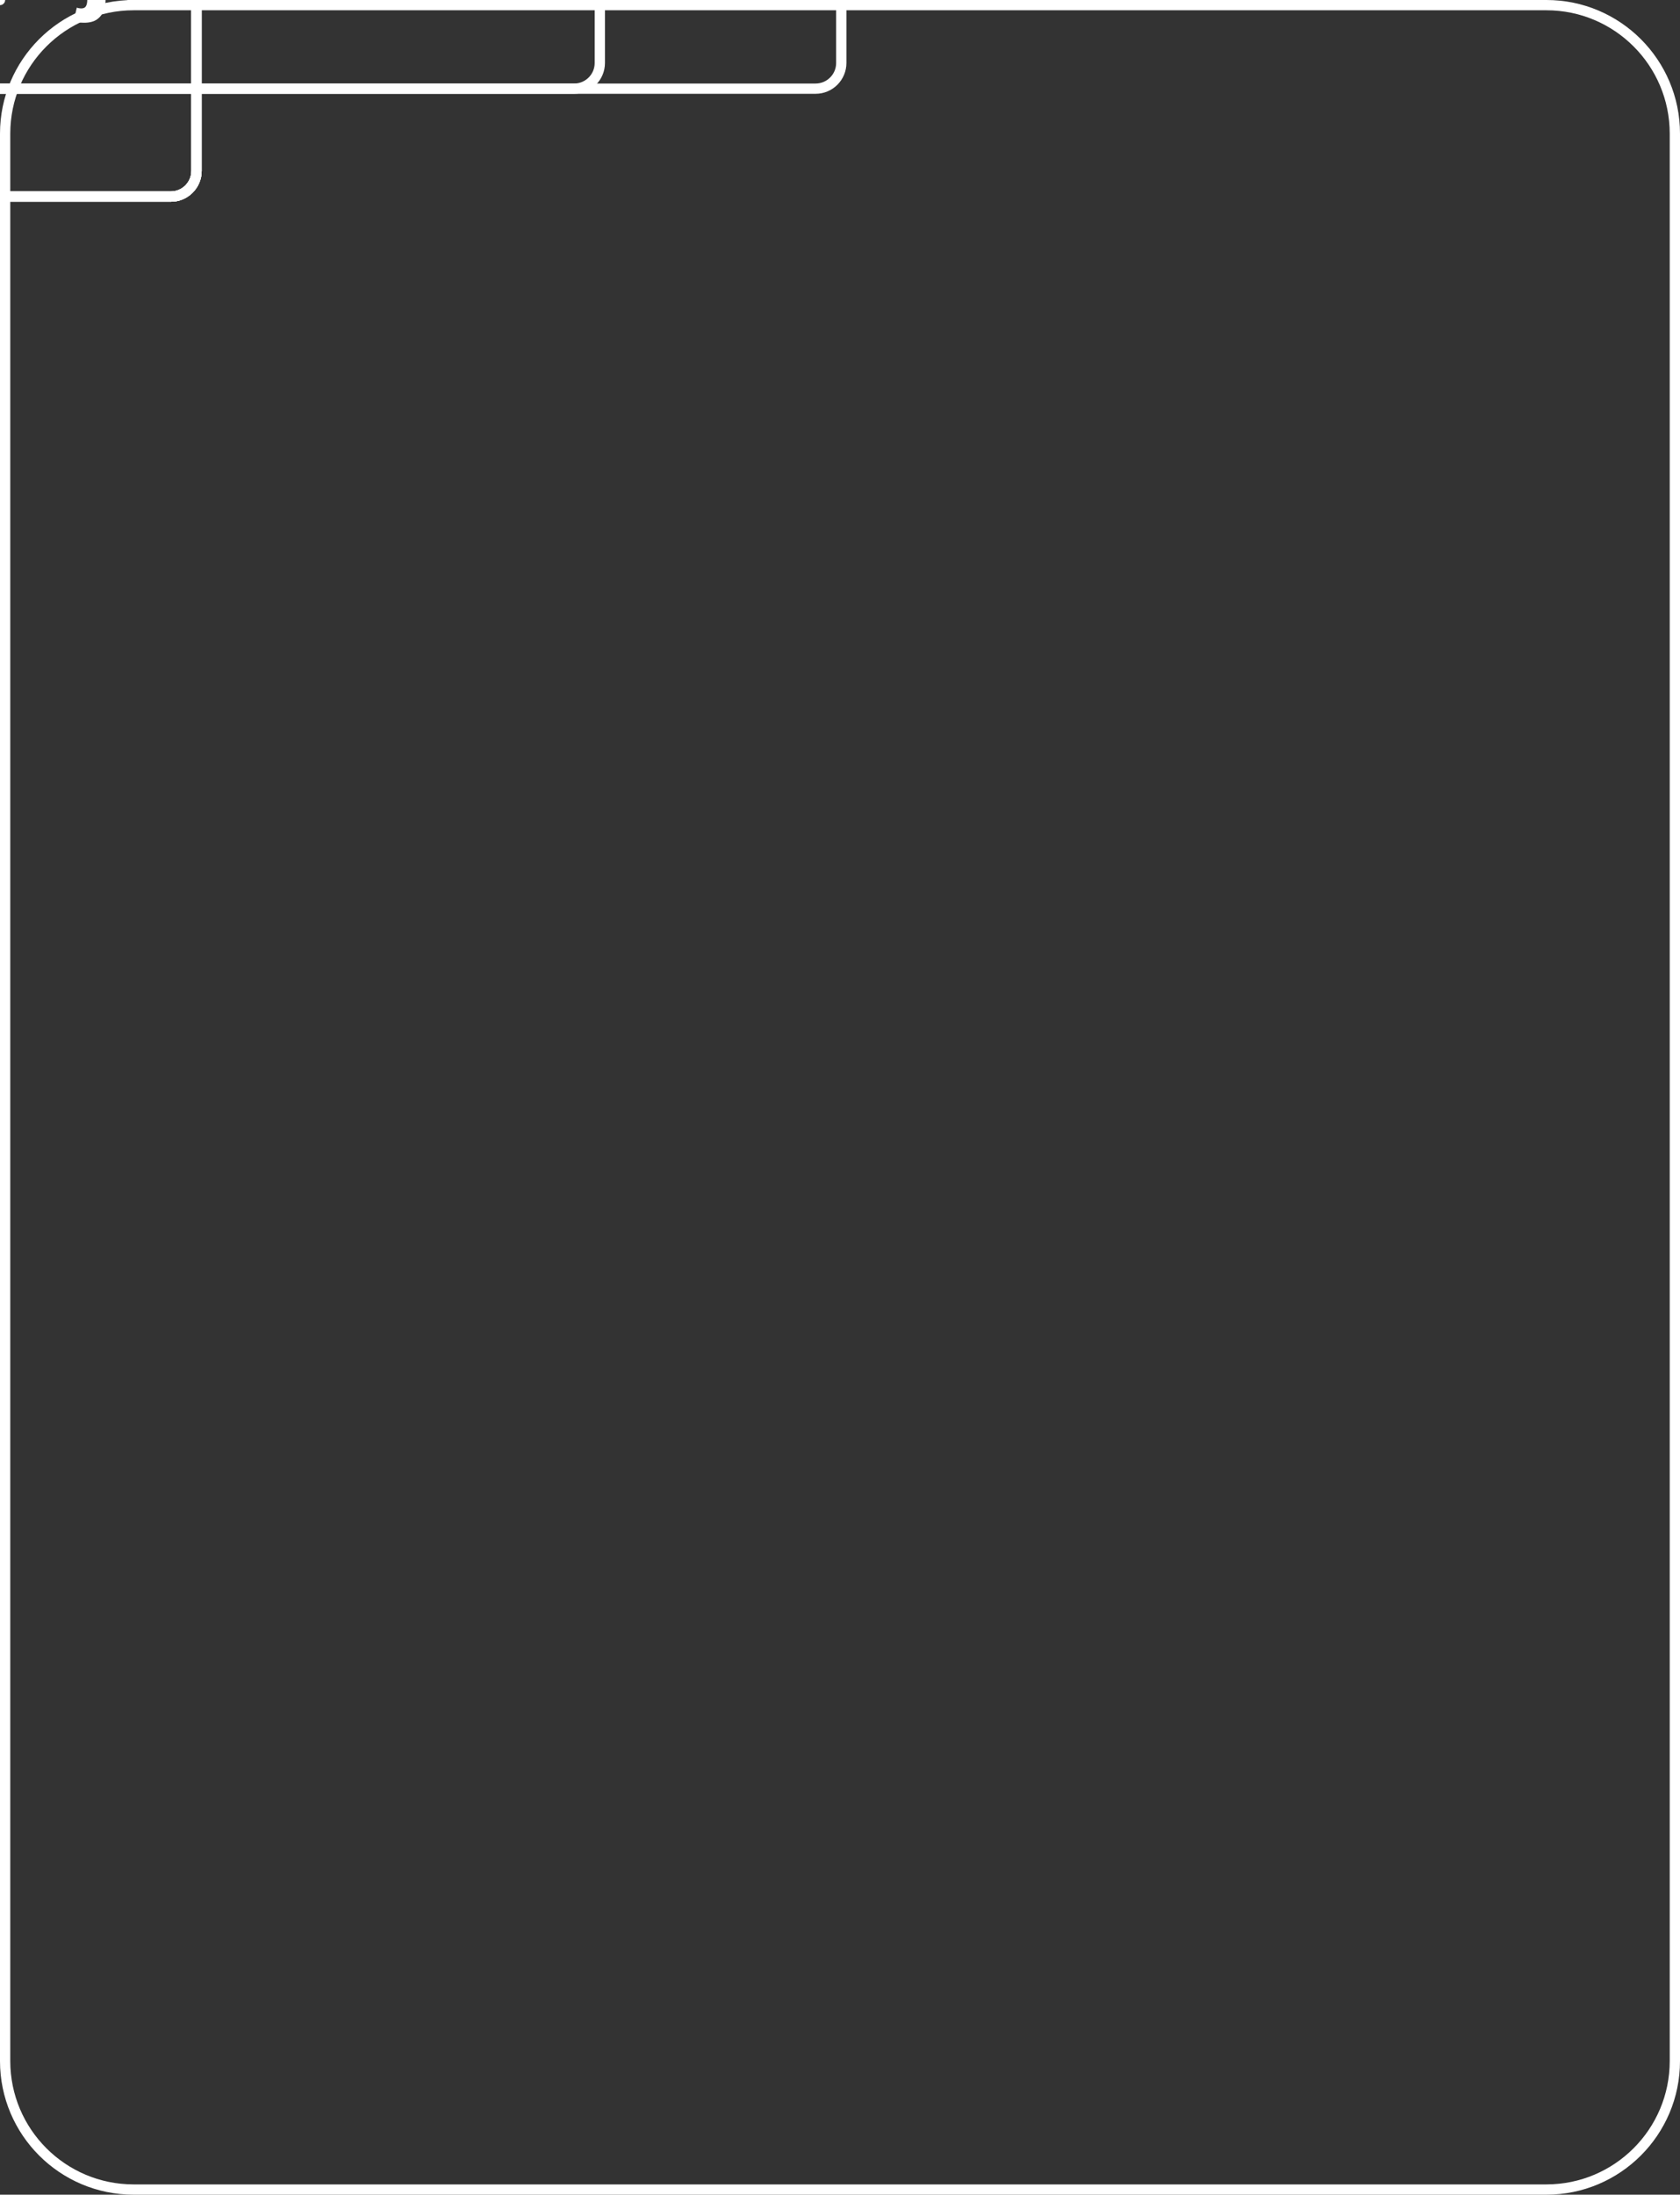<svg xmlns="http://www.w3.org/2000/svg" xmlns:xlink="http://www.w3.org/1999/xlink" preserveAspectRatio="xMidYMid meet" width="654" height="854" viewBox="0 0 654 854" style="width:100%;height:100%"><rect x="0" y="0" width="654" height="854" fill="#333333" stroke="none"/><defs><animateMotion repeatCount="indefinite" dur="5.017s" begin="0s" xlink:href="#_R_G_L_30_G" fill="freeze" keyTimes="0;0.063;0.262;1" path="M-475.25 -630.95 C-475.25,-630.95 -475.25,-630.95 -475.25,-630.95 C-475.25,-630.95 74.75,-630.95 74.75,-630.95 C74.75,-630.95 74.75,-630.95 74.75,-630.95 " keyPoints="0;0;1;1" keySplines="0.3 0 0 1;0.3 0 0 1;0 0 0 0" calcMode="spline"/><animateTransform repeatCount="indefinite" dur="5.017s" begin="0s" xlink:href="#_R_G_L_30_G" fill="freeze" attributeName="transform" from="0.219 12.197" to="0.219 12.197" type="translate" additive="sum" keyTimes="0;1" values="0.219 12.197;0.219 12.197" keySplines="0 0 1 1" calcMode="spline"/><animateMotion repeatCount="indefinite" dur="5.017s" begin="0s" xlink:href="#_R_G_L_30_G_N_1_T_0" fill="freeze" keyTimes="0;0.468;0.728;1" path="M302.25 722.75 C302.25,722.75 302.25,722.75 302.25,722.75 C302.25,722.75 302.25,84.75 302.25,84.75 C302.25,84.75 302.25,84.75 302.25,84.75 " keyPoints="0;0;1;1" keySplines="0.7 0 0.3 1;0.7 0 0.3 1;0 0 0 0" calcMode="spline"/><animateTransform repeatCount="indefinite" dur="5.017s" begin="0s" xlink:href="#_R_G_L_30_G_N_1_T_0" fill="freeze" attributeName="transform" from="-50 -50" to="-50 -50" type="translate" additive="sum" keyTimes="0;1" values="-50 -50;-50 -50" keySplines="0 0 1 1" calcMode="spline"/><animate repeatCount="indefinite" dur="5.017s" begin="0s" xlink:href="#_R_G_L_30_G_N_1_T_0_M" fill="freeze" attributeName="opacity" from="0" to="1" keyTimes="0;0.063;0.063;1" values="0;0;1;1" keySplines="0 0 0 0;0 0 0 0;0 0 0 0" calcMode="spline"/><animateMotion repeatCount="indefinite" dur="5.017s" begin="0s" xlink:href="#_R_G_L_29_G" fill="freeze" keyTimes="0;0.199;1" path="M86.75 -674.75 C86.75,-674.75 86.75,-594.75 86.75,-594.75 C86.75,-594.75 86.75,-594.75 86.75,-594.75 " keyPoints="0;1;1" keySplines="0.3 0 0 1;0 0 0 0" calcMode="spline"/><animateTransform repeatCount="indefinite" dur="5.017s" begin="0s" xlink:href="#_R_G_L_29_G" fill="freeze" attributeName="transform" from="-12 398" to="-12 398" type="translate" additive="sum" keyTimes="0;1" values="-12 398;-12 398" keySplines="0 0 1 1" calcMode="spline"/><animateMotion repeatCount="indefinite" dur="5.017s" begin="0s" xlink:href="#_R_G_L_29_G_N_1_T_0" fill="freeze" keyTimes="0;0.468;0.728;1" path="M302.25 722.75 C302.25,722.75 302.25,722.75 302.25,722.75 C302.25,722.75 302.25,84.75 302.25,84.75 C302.25,84.75 302.25,84.75 302.25,84.75 " keyPoints="0;0;1;1" keySplines="0.7 0 0.3 1;0.7 0 0.3 1;0 0 0 0" calcMode="spline"/><animateTransform repeatCount="indefinite" dur="5.017s" begin="0s" xlink:href="#_R_G_L_29_G_N_1_T_0" fill="freeze" attributeName="transform" from="-50 -50" to="-50 -50" type="translate" additive="sum" keyTimes="0;1" values="-50 -50;-50 -50" keySplines="0 0 1 1" calcMode="spline"/><animateMotion repeatCount="indefinite" dur="5.017s" begin="0s" xlink:href="#_R_G_L_28_G" fill="freeze" keyTimes="0;0.04;0.239;1" path="M866.75 -233.75 C866.75,-233.75 866.75,-233.75 866.75,-233.75 C866.75,-233.75 86.75,-233.75 86.75,-233.75 C86.75,-233.75 86.75,-233.75 86.75,-233.75 " keyPoints="0;0;1;1" keySplines="0.3 0 0 1;0.3 0 0 1;0 0 0 0" calcMode="spline"/><animateTransform repeatCount="indefinite" dur="5.017s" begin="0s" xlink:href="#_R_G_L_28_G" fill="freeze" attributeName="transform" from="-12 398" to="-12 398" type="translate" additive="sum" keyTimes="0;1" values="-12 398;-12 398" keySplines="0 0 1 1" calcMode="spline"/><animateMotion repeatCount="indefinite" dur="5.017s" begin="0s" xlink:href="#_R_G_L_28_G_N_1_T_0" fill="freeze" keyTimes="0;0.468;0.728;1" path="M302.25 722.75 C302.25,722.75 302.25,722.75 302.25,722.75 C302.25,722.75 302.25,84.75 302.25,84.75 C302.25,84.75 302.25,84.75 302.25,84.75 " keyPoints="0;0;1;1" keySplines="0.7 0 0.3 1;0.7 0 0.3 1;0 0 0 0" calcMode="spline"/><animateTransform repeatCount="indefinite" dur="5.017s" begin="0s" xlink:href="#_R_G_L_28_G_N_1_T_0" fill="freeze" attributeName="transform" from="-50 -50" to="-50 -50" type="translate" additive="sum" keyTimes="0;1" values="-50 -50;-50 -50" keySplines="0 0 1 1" calcMode="spline"/><animate repeatCount="indefinite" dur="5.017s" begin="0s" xlink:href="#_R_G_L_28_G_N_1_T_0_M" fill="freeze" attributeName="opacity" from="0" to="1" keyTimes="0;0.04;0.04;1" values="0;0;1;1" keySplines="0 0 0 0;0 0 0 0;0 0 0 0" calcMode="spline"/><animateTransform repeatCount="indefinite" dur="5.017s" begin="0s" xlink:href="#_R_G_L_27_G" fill="freeze" attributeName="transform" from="0 1" to="1 1" type="scale" additive="sum" keyTimes="0;0.04;0.239;1" values="0 1;0 1;1 1;1 1" keySplines="0.3 0 0 1;0.3 0 0 1;0 0 0 0" calcMode="spline"/><animateTransform repeatCount="indefinite" dur="5.017s" begin="0s" xlink:href="#_R_G_L_27_G" fill="freeze" attributeName="transform" from="-167.5 450" to="-167.5 450" type="translate" additive="sum" keyTimes="0;1" values="-167.5 450;-167.5 450" keySplines="0 0 1 1" calcMode="spline"/><animateMotion repeatCount="indefinite" dur="5.017s" begin="0s" xlink:href="#_R_G_L_27_G_N_1_T_0" fill="freeze" keyTimes="0;0.468;0.728;1" path="M302.25 722.75 C302.25,722.75 302.25,722.75 302.25,722.75 C302.25,722.75 302.25,84.75 302.25,84.75 C302.25,84.75 302.25,84.75 302.25,84.75 " keyPoints="0;0;1;1" keySplines="0.7 0 0.3 1;0.7 0 0.3 1;0 0 0 0" calcMode="spline"/><animateTransform repeatCount="indefinite" dur="5.017s" begin="0s" xlink:href="#_R_G_L_27_G_N_1_T_0" fill="freeze" attributeName="transform" from="-50 -50" to="-50 -50" type="translate" additive="sum" keyTimes="0;1" values="-50 -50;-50 -50" keySplines="0 0 1 1" calcMode="spline"/><animate repeatCount="indefinite" dur="5.017s" begin="0s" xlink:href="#_R_G_L_27_G_N_1_T_0_M" fill="freeze" attributeName="opacity" from="0" to="1" keyTimes="0;0.04;0.04;1" values="0;0;1;1" keySplines="0 0 0 0;0 0 0 0;0 0 0 0" calcMode="spline"/><animateTransform repeatCount="indefinite" dur="5.017s" begin="0s" xlink:href="#_R_G_L_26_G" fill="freeze" attributeName="transform" from="0 1" to="1 1" type="scale" additive="sum" keyTimes="0;0.066;0.266;1" values="0 1;0 1;1 1;1 1" keySplines="0.3 0 0 1;0.3 0 0 1;0 0 0 0" calcMode="spline"/><animateTransform repeatCount="indefinite" dur="5.017s" begin="0s" xlink:href="#_R_G_L_26_G" fill="freeze" attributeName="transform" from="-167.5 450" to="-167.5 450" type="translate" additive="sum" keyTimes="0;1" values="-167.5 450;-167.5 450" keySplines="0 0 1 1" calcMode="spline"/><animateMotion repeatCount="indefinite" dur="5.017s" begin="0s" xlink:href="#_R_G_L_26_G_N_1_T_0" fill="freeze" keyTimes="0;0.468;0.728;1" path="M302.25 722.75 C302.25,722.75 302.25,722.75 302.25,722.75 C302.25,722.75 302.25,84.75 302.25,84.75 C302.25,84.75 302.25,84.75 302.25,84.75 " keyPoints="0;0;1;1" keySplines="0.7 0 0.3 1;0.7 0 0.3 1;0 0 0 0" calcMode="spline"/><animateTransform repeatCount="indefinite" dur="5.017s" begin="0s" xlink:href="#_R_G_L_26_G_N_1_T_0" fill="freeze" attributeName="transform" from="-50 -50" to="-50 -50" type="translate" additive="sum" keyTimes="0;1" values="-50 -50;-50 -50" keySplines="0 0 1 1" calcMode="spline"/><animate repeatCount="indefinite" dur="5.017s" begin="0s" xlink:href="#_R_G_L_26_G_N_1_T_0_M" fill="freeze" attributeName="opacity" from="0" to="1" keyTimes="0;0.066;0.066;1" values="0;0;1;1" keySplines="0 0 0 0;0 0 0 0;0 0 0 0" calcMode="spline"/><animateTransform repeatCount="indefinite" dur="5.017s" begin="0s" xlink:href="#_R_G_L_25_G" fill="freeze" attributeName="transform" from="0 1" to="1 1" type="scale" additive="sum" keyTimes="0;0.093;0.292;1" values="0 1;0 1;1 1;1 1" keySplines="0.3 0 0 1;0.3 0 0 1;0 0 0 0" calcMode="spline"/><animateTransform repeatCount="indefinite" dur="5.017s" begin="0s" xlink:href="#_R_G_L_25_G" fill="freeze" attributeName="transform" from="-167.5 450" to="-167.5 450" type="translate" additive="sum" keyTimes="0;1" values="-167.5 450;-167.5 450" keySplines="0 0 1 1" calcMode="spline"/><animateMotion repeatCount="indefinite" dur="5.017s" begin="0s" xlink:href="#_R_G_L_25_G_N_1_T_0" fill="freeze" keyTimes="0;0.468;0.728;1" path="M302.25 722.75 C302.25,722.75 302.25,722.75 302.25,722.75 C302.25,722.75 302.25,84.75 302.25,84.75 C302.25,84.75 302.25,84.75 302.25,84.75 " keyPoints="0;0;1;1" keySplines="0.7 0 0.3 1;0.7 0 0.3 1;0 0 0 0" calcMode="spline"/><animateTransform repeatCount="indefinite" dur="5.017s" begin="0s" xlink:href="#_R_G_L_25_G_N_1_T_0" fill="freeze" attributeName="transform" from="-50 -50" to="-50 -50" type="translate" additive="sum" keyTimes="0;1" values="-50 -50;-50 -50" keySplines="0 0 1 1" calcMode="spline"/><animate repeatCount="indefinite" dur="5.017s" begin="0s" xlink:href="#_R_G_L_25_G_N_1_T_0_M" fill="freeze" attributeName="opacity" from="0" to="1" keyTimes="0;0.093;0.093;1" values="0;0;1;1" keySplines="0 0 0 0;0 0 0 0;0 0 0 0" calcMode="spline"/><animateTransform repeatCount="indefinite" dur="5.017s" begin="0s" xlink:href="#_R_G_L_24_G" fill="freeze" attributeName="transform" from="0 1" to="1 1" type="scale" additive="sum" keyTimes="0;0.12;0.319;1" values="0 1;0 1;1 1;1 1" keySplines="0.3 0 0 1;0.3 0 0 1;0 0 0 0" calcMode="spline"/><animateTransform repeatCount="indefinite" dur="5.017s" begin="0s" xlink:href="#_R_G_L_24_G" fill="freeze" attributeName="transform" from="-167.5 450" to="-167.5 450" type="translate" additive="sum" keyTimes="0;1" values="-167.5 450;-167.5 450" keySplines="0 0 1 1" calcMode="spline"/><animateMotion repeatCount="indefinite" dur="5.017s" begin="0s" xlink:href="#_R_G_L_24_G_N_1_T_0" fill="freeze" keyTimes="0;0.468;0.728;1" path="M302.25 722.75 C302.25,722.75 302.25,722.75 302.25,722.75 C302.25,722.75 302.25,84.75 302.25,84.75 C302.25,84.75 302.25,84.75 302.25,84.75 " keyPoints="0;0;1;1" keySplines="0.7 0 0.3 1;0.7 0 0.3 1;0 0 0 0" calcMode="spline"/><animateTransform repeatCount="indefinite" dur="5.017s" begin="0s" xlink:href="#_R_G_L_24_G_N_1_T_0" fill="freeze" attributeName="transform" from="-50 -50" to="-50 -50" type="translate" additive="sum" keyTimes="0;1" values="-50 -50;-50 -50" keySplines="0 0 1 1" calcMode="spline"/><animate repeatCount="indefinite" dur="5.017s" begin="0s" xlink:href="#_R_G_L_24_G_N_1_T_0_M" fill="freeze" attributeName="opacity" from="0" to="1" keyTimes="0;0.12;0.12;1" values="0;0;1;1" keySplines="0 0 0 0;0 0 0 0;0 0 0 0" calcMode="spline"/><animateTransform repeatCount="indefinite" dur="5.017s" begin="0s" xlink:href="#_R_G_L_23_G" fill="freeze" attributeName="transform" from="0 1" to="1 1" type="scale" additive="sum" keyTimes="0;0.146;0.346;1" values="0 1;0 1;1 1;1 1" keySplines="0.3 0 0 1;0.3 0 0 1;0 0 0 0" calcMode="spline"/><animateTransform repeatCount="indefinite" dur="5.017s" begin="0s" xlink:href="#_R_G_L_23_G" fill="freeze" attributeName="transform" from="-167.5 450" to="-167.5 450" type="translate" additive="sum" keyTimes="0;1" values="-167.5 450;-167.5 450" keySplines="0 0 1 1" calcMode="spline"/><animateMotion repeatCount="indefinite" dur="5.017s" begin="0s" xlink:href="#_R_G_L_23_G_N_1_T_0" fill="freeze" keyTimes="0;0.468;0.728;1" path="M302.25 722.75 C302.25,722.75 302.25,722.75 302.25,722.75 C302.25,722.75 302.25,84.75 302.25,84.75 C302.25,84.75 302.25,84.75 302.25,84.75 " keyPoints="0;0;1;1" keySplines="0.7 0 0.3 1;0.7 0 0.3 1;0 0 0 0" calcMode="spline"/><animateTransform repeatCount="indefinite" dur="5.017s" begin="0s" xlink:href="#_R_G_L_23_G_N_1_T_0" fill="freeze" attributeName="transform" from="-50 -50" to="-50 -50" type="translate" additive="sum" keyTimes="0;1" values="-50 -50;-50 -50" keySplines="0 0 1 1" calcMode="spline"/><animate repeatCount="indefinite" dur="5.017s" begin="0s" xlink:href="#_R_G_L_23_G_N_1_T_0_M" fill="freeze" attributeName="opacity" from="0" to="1" keyTimes="0;0.146;0.146;1" values="0;0;1;1" keySplines="0 0 0 0;0 0 0 0;0 0 0 0" calcMode="spline"/><animateMotion repeatCount="indefinite" dur="5.017s" begin="0s" xlink:href="#_R_G_L_22_G" fill="freeze" keyTimes="0;0.166;0.365;1" path="M-414.25 -111.75 C-414.25,-111.75 -414.25,-111.75 -414.25,-111.75 C-414.25,-111.75 -117.25,-111.75 -117.25,-111.75 C-117.25,-111.75 -117.25,-111.75 -117.25,-111.75 " keyPoints="0;0;1;1" keySplines="0.3 0 0 1;0.3 0 0 1;0 0 0 0" calcMode="spline"/><animateTransform repeatCount="indefinite" dur="5.017s" begin="0s" xlink:href="#_R_G_L_22_G" fill="freeze" attributeName="transform" from="36" to="0" type="rotate" additive="sum" keyTimes="0;0.166;0.365;1" values="36;36;0;0" keySplines="0.3 0 0 1;0.3 0 0 1;0 0 0 0" calcMode="spline"/><animateMotion repeatCount="indefinite" dur="5.017s" begin="0s" xlink:href="#_R_G_L_22_G_N_1_T_0" fill="freeze" keyTimes="0;0.468;0.728;1" path="M302.25 722.75 C302.25,722.75 302.25,722.75 302.25,722.75 C302.25,722.75 302.25,84.75 302.25,84.75 C302.25,84.75 302.25,84.75 302.25,84.75 " keyPoints="0;0;1;1" keySplines="0.7 0 0.3 1;0.7 0 0.3 1;0 0 0 0" calcMode="spline"/><animateTransform repeatCount="indefinite" dur="5.017s" begin="0s" xlink:href="#_R_G_L_22_G_N_1_T_0" fill="freeze" attributeName="transform" from="-50 -50" to="-50 -50" type="translate" additive="sum" keyTimes="0;1" values="-50 -50;-50 -50" keySplines="0 0 1 1" calcMode="spline"/><animate repeatCount="indefinite" dur="5.017s" begin="0s" xlink:href="#_R_G_L_22_G_N_1_T_0_M" fill="freeze" attributeName="opacity" from="0" to="1" keyTimes="0;0.166;0.166;1" values="0;0;1;1" keySplines="0 0 0 0;0 0 0 0;0 0 0 0" calcMode="spline"/><animateMotion repeatCount="indefinite" dur="5.017s" begin="0s" xlink:href="#_R_G_L_21_G" fill="freeze" keyTimes="0;0.206;0.405;1" path="M190.75 334.25 C190.75,334.25 190.75,334.25 190.75,334.25 C190.75,334.25 74.75,-111.75 74.75,-111.75 C74.75,-111.75 74.75,-111.75 74.75,-111.75 " keyPoints="0;0;1;1" keySplines="0.3 0 0 1;0.3 0 0 1;0 0 0 0" calcMode="spline"/><animateTransform repeatCount="indefinite" dur="5.017s" begin="0s" xlink:href="#_R_G_L_21_G" fill="freeze" attributeName="transform" from="21" to="0" type="rotate" additive="sum" keyTimes="0;0.206;0.405;1" values="21;21;0;0" keySplines="0.3 0 0 1;0.3 0 0 1;0 0 0 0" calcMode="spline"/><animateMotion repeatCount="indefinite" dur="5.017s" begin="0s" xlink:href="#_R_G_L_21_G_N_1_T_0" fill="freeze" keyTimes="0;0.468;0.728;1" path="M302.25 722.75 C302.25,722.75 302.25,722.75 302.25,722.75 C302.25,722.75 302.25,84.75 302.25,84.75 C302.25,84.75 302.25,84.75 302.25,84.75 " keyPoints="0;0;1;1" keySplines="0.7 0 0.3 1;0.7 0 0.3 1;0 0 0 0" calcMode="spline"/><animateTransform repeatCount="indefinite" dur="5.017s" begin="0s" xlink:href="#_R_G_L_21_G_N_1_T_0" fill="freeze" attributeName="transform" from="-50 -50" to="-50 -50" type="translate" additive="sum" keyTimes="0;1" values="-50 -50;-50 -50" keySplines="0 0 1 1" calcMode="spline"/><animate repeatCount="indefinite" dur="5.017s" begin="0s" xlink:href="#_R_G_L_21_G_N_1_T_0_M" fill="freeze" attributeName="opacity" from="0" to="1" keyTimes="0;0.206;0.206;1" values="0;0;1;1" keySplines="0 0 0 0;0 0 0 0;0 0 0 0" calcMode="spline"/><animateMotion repeatCount="indefinite" dur="5.017s" begin="0s" xlink:href="#_R_G_L_20_G" fill="freeze" keyTimes="0;0.243;0.442;1" path="M517.75 -48.75 C517.75,-48.75 517.75,-48.75 517.75,-48.75 C517.75,-48.75 266.75,-111.75 266.75,-111.75 C266.75,-111.75 266.75,-111.75 266.75,-111.75 " keyPoints="0;0;1;1" keySplines="0.3 0 0 1;0.3 0 0 1;0 0 0 0" calcMode="spline"/><animateTransform repeatCount="indefinite" dur="5.017s" begin="0s" xlink:href="#_R_G_L_20_G" fill="freeze" attributeName="transform" from="-25" to="0" type="rotate" additive="sum" keyTimes="0;0.243;0.442;1" values="-25;-25;0;0" keySplines="0.3 0 0 1;0.3 0 0 1;0 0 0 0" calcMode="spline"/><animateMotion repeatCount="indefinite" dur="5.017s" begin="0s" xlink:href="#_R_G_L_20_G_N_1_T_0" fill="freeze" keyTimes="0;0.468;0.728;1" path="M302.25 722.75 C302.25,722.75 302.25,722.75 302.25,722.75 C302.25,722.75 302.25,84.75 302.25,84.75 C302.25,84.75 302.25,84.75 302.25,84.75 " keyPoints="0;0;1;1" keySplines="0.7 0 0.3 1;0.7 0 0.3 1;0 0 0 0" calcMode="spline"/><animateTransform repeatCount="indefinite" dur="5.017s" begin="0s" xlink:href="#_R_G_L_20_G_N_1_T_0" fill="freeze" attributeName="transform" from="-50 -50" to="-50 -50" type="translate" additive="sum" keyTimes="0;1" values="-50 -50;-50 -50" keySplines="0 0 1 1" calcMode="spline"/><animate repeatCount="indefinite" dur="5.017s" begin="0s" xlink:href="#_R_G_L_20_G_N_1_T_0_M" fill="freeze" attributeName="opacity" from="0" to="1" keyTimes="0;0.243;0.243;1" values="0;0;1;1" keySplines="0 0 0 0;0 0 0 0;0 0 0 0" calcMode="spline"/><animateMotion repeatCount="indefinite" dur="5.017s" begin="0s" xlink:href="#_R_G_L_19_G" fill="freeze" keyTimes="0;0.824;0.99;1" path="M200.25 12.75 C200.25,12.75 200.25,12.75 200.25,12.75 C200.25,12.75 352.25,-73.25 352.25,-73.25 C352.25,-73.25 352.25,-73.25 352.25,-73.25 " keyPoints="0;0;1;1" keySplines="0.3 0 0 1;0.3 0 0 1;0 0 0 0" calcMode="spline"/><animateTransform repeatCount="indefinite" dur="5.017s" begin="0s" xlink:href="#_R_G_L_19_G" fill="freeze" attributeName="transform" from="0" to="20" type="rotate" additive="sum" keyTimes="0;0.824;0.99;1" values="0;0;20;20" keySplines="0.3 0 0 1;0.3 0 0 1;0 0 0 0" calcMode="spline"/><animateTransform repeatCount="indefinite" dur="5.017s" begin="0s" xlink:href="#_R_G_L_19_G" fill="freeze" attributeName="transform" from="0 1" to="1 1" type="scale" additive="sum" keyTimes="0;0.316;0.449;1" values="0 1;0 1;1 1;1 1" keySplines="0.3 0 0 1;0.3 0 0 1;0 0 0 0" calcMode="spline"/><animateTransform repeatCount="indefinite" dur="5.017s" begin="0s" xlink:href="#_R_G_L_19_G" fill="freeze" attributeName="transform" from="-101 450" to="-101 450" type="translate" additive="sum" keyTimes="0;1" values="-101 450;-101 450" keySplines="0 0 1 1" calcMode="spline"/><animateMotion repeatCount="indefinite" dur="5.017s" begin="0s" xlink:href="#_R_G_L_19_G_N_1_T_0" fill="freeze" keyTimes="0;0.468;0.728;1" path="M302.25 722.75 C302.25,722.75 302.25,722.75 302.25,722.75 C302.25,722.75 302.25,84.75 302.25,84.75 C302.25,84.75 302.25,84.75 302.25,84.75 " keyPoints="0;0;1;1" keySplines="0.7 0 0.3 1;0.7 0 0.3 1;0 0 0 0" calcMode="spline"/><animateTransform repeatCount="indefinite" dur="5.017s" begin="0s" xlink:href="#_R_G_L_19_G_N_1_T_0" fill="freeze" attributeName="transform" from="-50 -50" to="-50 -50" type="translate" additive="sum" keyTimes="0;1" values="-50 -50;-50 -50" keySplines="0 0 1 1" calcMode="spline"/><animate repeatCount="indefinite" dur="5.017s" begin="0s" xlink:href="#_R_G_L_19_G_N_1_T_0_M" fill="freeze" attributeName="opacity" from="0" to="1" keyTimes="0;0.316;0.316;1" values="0;0;1;1" keySplines="0 0 0 0;0 0 0 0;0 0 0 0" calcMode="spline"/><animateMotion repeatCount="indefinite" dur="5.017s" begin="0s" xlink:href="#_R_G_L_18_G" fill="freeze" keyTimes="0;0.824;0.99;1" path="M200.25 38.85 C200.25,38.85 200.25,38.85 200.25,38.85 C200.25,38.85 245.25,-68.15 245.25,-68.15 C245.25,-68.15 245.25,-68.15 245.25,-68.15 " keyPoints="0;0;1;1" keySplines="0.3 0 0 1;0.3 0 0 1;0 0 0 0" calcMode="spline"/><animateTransform repeatCount="indefinite" dur="5.017s" begin="0s" xlink:href="#_R_G_L_18_G" fill="freeze" attributeName="transform" from="0" to="9" type="rotate" additive="sum" keyTimes="0;0.824;0.99;1" values="0;0;9;9" keySplines="0.3 0 0 1;0.3 0 0 1;0 0 0 0" calcMode="spline"/><animateTransform repeatCount="indefinite" dur="5.017s" begin="0s" xlink:href="#_R_G_L_18_G" fill="freeze" attributeName="transform" from="0 1" to="1 1" type="scale" additive="sum" keyTimes="0;0.329;0.462;1" values="0 1;0 1;1 1;1 1" keySplines="0.3 0 0 1;0.3 0 0 1;0 0 0 0" calcMode="spline"/><animateTransform repeatCount="indefinite" dur="5.017s" begin="0s" xlink:href="#_R_G_L_18_G" fill="freeze" attributeName="transform" from="-101 450" to="-101 450" type="translate" additive="sum" keyTimes="0;1" values="-101 450;-101 450" keySplines="0 0 1 1" calcMode="spline"/><animateMotion repeatCount="indefinite" dur="5.017s" begin="0s" xlink:href="#_R_G_L_18_G_N_1_T_0" fill="freeze" keyTimes="0;0.468;0.728;1" path="M302.25 722.75 C302.25,722.75 302.25,722.75 302.25,722.75 C302.25,722.75 302.25,84.75 302.25,84.75 C302.25,84.75 302.25,84.75 302.25,84.75 " keyPoints="0;0;1;1" keySplines="0.7 0 0.3 1;0.7 0 0.3 1;0 0 0 0" calcMode="spline"/><animateTransform repeatCount="indefinite" dur="5.017s" begin="0s" xlink:href="#_R_G_L_18_G_N_1_T_0" fill="freeze" attributeName="transform" from="-50 -50" to="-50 -50" type="translate" additive="sum" keyTimes="0;1" values="-50 -50;-50 -50" keySplines="0 0 1 1" calcMode="spline"/><animate repeatCount="indefinite" dur="5.017s" begin="0s" xlink:href="#_R_G_L_18_G_N_1_T_0_M" fill="freeze" attributeName="opacity" from="0" to="1" keyTimes="0;0.329;0.329;1" values="0;0;1;1" keySplines="0 0 0 0;0 0 0 0;0 0 0 0" calcMode="spline"/><animateMotion repeatCount="indefinite" dur="5.017s" begin="0s" xlink:href="#_R_G_L_17_G" fill="freeze" keyTimes="0;0.824;0.99;1" path="M200.25 64.95 C200.25,64.95 200.25,64.95 200.25,64.95 C200.25,64.95 317.25,-69.05 317.25,-69.05 C317.25,-69.05 317.25,-69.05 317.25,-69.05 " keyPoints="0;0;1;1" keySplines="0.3 0 0 1;0.3 0 0 1;0 0 0 0" calcMode="spline"/><animateTransform repeatCount="indefinite" dur="5.017s" begin="0s" xlink:href="#_R_G_L_17_G" fill="freeze" attributeName="transform" from="0" to="25" type="rotate" additive="sum" keyTimes="0;0.824;0.99;1" values="0;0;25;25" keySplines="0.3 0 0 1;0.3 0 0 1;0 0 0 0" calcMode="spline"/><animateTransform repeatCount="indefinite" dur="5.017s" begin="0s" xlink:href="#_R_G_L_17_G" fill="freeze" attributeName="transform" from="0 1" to="1 1" type="scale" additive="sum" keyTimes="0;0.342;0.475;1" values="0 1;0 1;1 1;1 1" keySplines="0.3 0 0 1;0.3 0 0 1;0 0 0 0" calcMode="spline"/><animateTransform repeatCount="indefinite" dur="5.017s" begin="0s" xlink:href="#_R_G_L_17_G" fill="freeze" attributeName="transform" from="-101 450" to="-101 450" type="translate" additive="sum" keyTimes="0;1" values="-101 450;-101 450" keySplines="0 0 1 1" calcMode="spline"/><animateMotion repeatCount="indefinite" dur="5.017s" begin="0s" xlink:href="#_R_G_L_17_G_N_1_T_0" fill="freeze" keyTimes="0;0.468;0.728;1" path="M302.25 722.75 C302.25,722.75 302.25,722.75 302.25,722.75 C302.25,722.75 302.25,84.75 302.25,84.75 C302.25,84.75 302.25,84.75 302.25,84.75 " keyPoints="0;0;1;1" keySplines="0.7 0 0.3 1;0.7 0 0.3 1;0 0 0 0" calcMode="spline"/><animateTransform repeatCount="indefinite" dur="5.017s" begin="0s" xlink:href="#_R_G_L_17_G_N_1_T_0" fill="freeze" attributeName="transform" from="-50 -50" to="-50 -50" type="translate" additive="sum" keyTimes="0;1" values="-50 -50;-50 -50" keySplines="0 0 1 1" calcMode="spline"/><animate repeatCount="indefinite" dur="5.017s" begin="0s" xlink:href="#_R_G_L_17_G_N_1_T_0_M" fill="freeze" attributeName="opacity" from="0" to="1" keyTimes="0;0.342;0.342;1" values="0;0;1;1" keySplines="0 0 0 0;0 0 0 0;0 0 0 0" calcMode="spline"/><animateMotion repeatCount="indefinite" dur="5.017s" begin="0s" xlink:href="#_R_G_L_16_G" fill="freeze" keyTimes="0;0.824;0.99;1" path="M200.25 91.05 C200.25,91.05 200.25,91.05 200.25,91.05 C200.25,91.05 417.25,-42.95 417.25,-42.95 C417.25,-42.95 417.25,-42.95 417.25,-42.95 " keyPoints="0;0;1;1" keySplines="0.3 0 0 1;0.3 0 0 1;0 0 0 0" calcMode="spline"/><animateTransform repeatCount="indefinite" dur="5.017s" begin="0s" xlink:href="#_R_G_L_16_G" fill="freeze" attributeName="transform" from="0" to="49" type="rotate" additive="sum" keyTimes="0;0.824;0.99;1" values="0;0;49;49" keySplines="0.3 0 0 1;0.3 0 0 1;0 0 0 0" calcMode="spline"/><animateTransform repeatCount="indefinite" dur="5.017s" begin="0s" xlink:href="#_R_G_L_16_G" fill="freeze" attributeName="transform" from="0 1" to="1 1" type="scale" additive="sum" keyTimes="0;0.355;0.488;1" values="0 1;0 1;1 1;1 1" keySplines="0.3 0 0 1;0.3 0 0 1;0 0 0 0" calcMode="spline"/><animateTransform repeatCount="indefinite" dur="5.017s" begin="0s" xlink:href="#_R_G_L_16_G" fill="freeze" attributeName="transform" from="-101 450" to="-101 450" type="translate" additive="sum" keyTimes="0;1" values="-101 450;-101 450" keySplines="0 0 1 1" calcMode="spline"/><animateMotion repeatCount="indefinite" dur="5.017s" begin="0s" xlink:href="#_R_G_L_16_G_N_1_T_0" fill="freeze" keyTimes="0;0.468;0.728;1" path="M302.25 722.75 C302.25,722.75 302.25,722.75 302.25,722.75 C302.25,722.75 302.25,84.75 302.25,84.75 C302.25,84.75 302.25,84.75 302.25,84.75 " keyPoints="0;0;1;1" keySplines="0.7 0 0.3 1;0.7 0 0.3 1;0 0 0 0" calcMode="spline"/><animateTransform repeatCount="indefinite" dur="5.017s" begin="0s" xlink:href="#_R_G_L_16_G_N_1_T_0" fill="freeze" attributeName="transform" from="-50 -50" to="-50 -50" type="translate" additive="sum" keyTimes="0;1" values="-50 -50;-50 -50" keySplines="0 0 1 1" calcMode="spline"/><animate repeatCount="indefinite" dur="5.017s" begin="0s" xlink:href="#_R_G_L_16_G_N_1_T_0_M" fill="freeze" attributeName="opacity" from="0" to="1" keyTimes="0;0.355;0.355;1" values="0;0;1;1" keySplines="0 0 0 0;0 0 0 0;0 0 0 0" calcMode="spline"/><animateMotion repeatCount="indefinite" dur="5.017s" begin="0s" xlink:href="#_R_G_L_15_G" fill="freeze" keyTimes="0;0.824;0.99;1" path="M200.25 117.15 C200.25,117.15 200.25,117.15 200.25,117.15 C200.25,117.15 417.25,-16.85 417.25,-16.85 C417.25,-16.85 417.25,-16.85 417.25,-16.85 " keyPoints="0;0;1;1" keySplines="0.3 0 0 1;0.3 0 0 1;0 0 0 0" calcMode="spline"/><animateTransform repeatCount="indefinite" dur="5.017s" begin="0s" xlink:href="#_R_G_L_15_G" fill="freeze" attributeName="transform" from="0" to="44" type="rotate" additive="sum" keyTimes="0;0.824;0.99;1" values="0;0;44;44" keySplines="0.3 0 0 1;0.3 0 0 1;0 0 0 0" calcMode="spline"/><animateTransform repeatCount="indefinite" dur="5.017s" begin="0s" xlink:href="#_R_G_L_15_G" fill="freeze" attributeName="transform" from="0 1" to="1 1" type="scale" additive="sum" keyTimes="0;0.369;0.502;1" values="0 1;0 1;1 1;1 1" keySplines="0.3 0 0 1;0.3 0 0 1;0 0 0 0" calcMode="spline"/><animateTransform repeatCount="indefinite" dur="5.017s" begin="0s" xlink:href="#_R_G_L_15_G" fill="freeze" attributeName="transform" from="-101 450" to="-101 450" type="translate" additive="sum" keyTimes="0;1" values="-101 450;-101 450" keySplines="0 0 1 1" calcMode="spline"/><animateMotion repeatCount="indefinite" dur="5.017s" begin="0s" xlink:href="#_R_G_L_15_G_N_1_T_0" fill="freeze" keyTimes="0;0.468;0.728;1" path="M302.25 722.75 C302.25,722.75 302.25,722.75 302.25,722.75 C302.25,722.75 302.25,84.75 302.25,84.75 C302.25,84.75 302.25,84.75 302.25,84.75 " keyPoints="0;0;1;1" keySplines="0.7 0 0.3 1;0.7 0 0.3 1;0 0 0 0" calcMode="spline"/><animateTransform repeatCount="indefinite" dur="5.017s" begin="0s" xlink:href="#_R_G_L_15_G_N_1_T_0" fill="freeze" attributeName="transform" from="-50 -50" to="-50 -50" type="translate" additive="sum" keyTimes="0;1" values="-50 -50;-50 -50" keySplines="0 0 1 1" calcMode="spline"/><animate repeatCount="indefinite" dur="5.017s" begin="0s" xlink:href="#_R_G_L_15_G_N_1_T_0_M" fill="freeze" attributeName="opacity" from="0" to="1" keyTimes="0;0.369;0.369;1" values="0;0;1;1" keySplines="0 0 0 0;0 0 0 0;0 0 0 0" calcMode="spline"/><animateMotion repeatCount="indefinite" dur="5.017s" begin="0s" xlink:href="#_R_G_L_14_G" fill="freeze" keyTimes="0;0.824;0.99;1" path="M200.25 143.25 C200.25,143.25 200.25,143.25 200.25,143.25 C200.25,143.25 417.25,9.25 417.25,9.25 C417.25,9.25 417.25,9.25 417.25,9.25 " keyPoints="0;0;1;1" keySplines="0.3 0 0 1;0.3 0 0 1;0 0 0 0" calcMode="spline"/><animateTransform repeatCount="indefinite" dur="5.017s" begin="0s" xlink:href="#_R_G_L_14_G" fill="freeze" attributeName="transform" from="0" to="66" type="rotate" additive="sum" keyTimes="0;0.824;0.99;1" values="0;0;66;66" keySplines="0.3 0 0 1;0.3 0 0 1;0 0 0 0" calcMode="spline"/><animateTransform repeatCount="indefinite" dur="5.017s" begin="0s" xlink:href="#_R_G_L_14_G" fill="freeze" attributeName="transform" from="0 1" to="1 1" type="scale" additive="sum" keyTimes="0;0.382;0.515;1" values="0 1;0 1;1 1;1 1" keySplines="0.3 0 0 1;0.3 0 0 1;0 0 0 0" calcMode="spline"/><animateTransform repeatCount="indefinite" dur="5.017s" begin="0s" xlink:href="#_R_G_L_14_G" fill="freeze" attributeName="transform" from="-101 450" to="-101 450" type="translate" additive="sum" keyTimes="0;1" values="-101 450;-101 450" keySplines="0 0 1 1" calcMode="spline"/><animateMotion repeatCount="indefinite" dur="5.017s" begin="0s" xlink:href="#_R_G_L_14_G_N_1_T_0" fill="freeze" keyTimes="0;0.468;0.728;1" path="M302.25 722.75 C302.25,722.75 302.25,722.75 302.25,722.75 C302.25,722.75 302.25,84.75 302.25,84.75 C302.25,84.75 302.25,84.75 302.25,84.75 " keyPoints="0;0;1;1" keySplines="0.7 0 0.3 1;0.7 0 0.3 1;0 0 0 0" calcMode="spline"/><animateTransform repeatCount="indefinite" dur="5.017s" begin="0s" xlink:href="#_R_G_L_14_G_N_1_T_0" fill="freeze" attributeName="transform" from="-50 -50" to="-50 -50" type="translate" additive="sum" keyTimes="0;1" values="-50 -50;-50 -50" keySplines="0 0 1 1" calcMode="spline"/><animate repeatCount="indefinite" dur="5.017s" begin="0s" xlink:href="#_R_G_L_14_G_N_1_T_0_M" fill="freeze" attributeName="opacity" from="0" to="1" keyTimes="0;0.382;0.382;1" values="0;0;1;1" keySplines="0 0 0 0;0 0 0 0;0 0 0 0" calcMode="spline"/><animateMotion repeatCount="indefinite" dur="5.017s" begin="0s" xlink:href="#_R_G_L_13_G" fill="freeze" keyTimes="0;0.266;0.465;0.824;0.99;1" path="M-267.25 295.25 C-267.25,295.25 -267.25,295.25 -267.25,295.25 C-267.25,295.25 -21.25,77.25 -21.25,77.25 C-21.25,77.25 -21.25,77.25 -21.25,77.25 C-21.25,77.25 -322.49,-86.86 -322.49,-86.86 C-322.49,-86.86 -322.49,-86.86 -322.49,-86.86 " keyPoints="0;0;0.49;0.49;1;1" keySplines="0.3 0 0 1;0.3 0 0 1;0.3 0.3 0 0;0.3 0 0 1;0 0 0 0" calcMode="spline"/><animateTransform repeatCount="indefinite" dur="5.017s" begin="0s" xlink:href="#_R_G_L_13_G" fill="freeze" attributeName="transform" from="27" to="-34" type="rotate" additive="sum" keyTimes="0;0.266;0.465;0.824;0.99;1" values="27;27;0;0;-34;-34" keySplines="0.3 0 0 1;0.3 0 0 1;0.272 0 0 1;0.3 0 0 1;0 0 0 0" calcMode="spline"/><animateTransform repeatCount="indefinite" dur="5.017s" begin="0s" xlink:href="#_R_G_L_13_G" fill="freeze" attributeName="transform" from="-58 42" to="-58 42" type="translate" additive="sum" keyTimes="0;1" values="-58 42;-58 42" keySplines="0 0 1 1" calcMode="spline"/><animateMotion repeatCount="indefinite" dur="5.017s" begin="0s" xlink:href="#_R_G_L_13_G_N_1_T_0" fill="freeze" keyTimes="0;0.468;0.728;1" path="M302.25 722.75 C302.25,722.75 302.25,722.75 302.25,722.75 C302.25,722.75 302.25,84.75 302.25,84.75 C302.25,84.75 302.25,84.75 302.25,84.75 " keyPoints="0;0;1;1" keySplines="0.7 0 0.3 1;0.7 0 0.3 1;0 0 0 0" calcMode="spline"/><animateTransform repeatCount="indefinite" dur="5.017s" begin="0s" xlink:href="#_R_G_L_13_G_N_1_T_0" fill="freeze" attributeName="transform" from="-50 -50" to="-50 -50" type="translate" additive="sum" keyTimes="0;1" values="-50 -50;-50 -50" keySplines="0 0 1 1" calcMode="spline"/><animate repeatCount="indefinite" dur="5.017s" begin="0s" xlink:href="#_R_G_L_13_G_N_1_T_0_M" fill="freeze" attributeName="opacity" from="0" to="1" keyTimes="0;0.266;0.266;1" values="0;0;1;1" keySplines="0 0 0 0;0 0 0 0;0 0 0 0" calcMode="spline"/><animateMotion repeatCount="indefinite" dur="5.017s" begin="0s" xlink:href="#_R_G_L_12_G" fill="freeze" keyTimes="0;0.824;0.99;1" path="M86.75 630.25 C86.75,630.25 86.75,630.25 86.75,630.25 C86.75,630.25 86.75,1100.25 86.75,1100.25 C86.75,1100.25 86.75,1100.25 86.75,1100.25 " keyPoints="0;0;1;1" keySplines="0.3 0 0 1;0.3 0 0 1;0 0 0 0" calcMode="spline"/><animateTransform repeatCount="indefinite" dur="5.017s" begin="0s" xlink:href="#_R_G_L_12_G" fill="freeze" attributeName="transform" from="0" to="-8" type="rotate" additive="sum" keyTimes="0;0.824;0.99;1" values="0;0;-8;-8" keySplines="0.3 0 0 1;0.3 0 0 1;0 0 0 0" calcMode="spline"/><animateTransform repeatCount="indefinite" dur="5.017s" begin="0s" xlink:href="#_R_G_L_12_G" fill="freeze" attributeName="transform" from="-12 398" to="-12 398" type="translate" additive="sum" keyTimes="0;1" values="-12 398;-12 398" keySplines="0 0 1 1" calcMode="spline"/><animateMotion repeatCount="indefinite" dur="5.017s" begin="0s" xlink:href="#_R_G_L_12_G_N_1_T_0" fill="freeze" keyTimes="0;0.468;0.728;1" path="M302.25 722.75 C302.25,722.75 302.25,722.75 302.25,722.75 C302.25,722.75 302.25,84.75 302.25,84.75 C302.25,84.75 302.25,84.75 302.25,84.75 " keyPoints="0;0;1;1" keySplines="0.7 0 0.3 1;0.7 0 0.3 1;0 0 0 0" calcMode="spline"/><animateTransform repeatCount="indefinite" dur="5.017s" begin="0s" xlink:href="#_R_G_L_12_G_N_1_T_0" fill="freeze" attributeName="transform" from="-50 -50" to="-50 -50" type="translate" additive="sum" keyTimes="0;1" values="-50 -50;-50 -50" keySplines="0 0 1 1" calcMode="spline"/><animateMotion repeatCount="indefinite" dur="5.017s" begin="0s" xlink:href="#_R_G_L_11_G" fill="freeze" keyTimes="0;0.824;0.99;1" path="M-127.25 722.55 C-127.25,722.55 -127.25,722.55 -127.25,722.55 C-127.25,722.55 -455.25,1115.55 -455.25,1115.55 C-455.25,1115.55 -455.25,1115.55 -455.25,1115.55 " keyPoints="0;0;1;1" keySplines="0.3 0 0 1;0.3 0 0 1;0 0 0 0" calcMode="spline"/><animateTransform repeatCount="indefinite" dur="5.017s" begin="0s" xlink:href="#_R_G_L_11_G" fill="freeze" attributeName="transform" from="0" to="17" type="rotate" additive="sum" keyTimes="0;0.824;0.99;1" values="0;0;17;17" keySplines="0.3 0 0 1;0.3 0 0 1;0 0 0 0" calcMode="spline"/><animateTransform repeatCount="indefinite" dur="5.017s" begin="0s" xlink:href="#_R_G_L_11_G" fill="freeze" attributeName="transform" from="-167.5 450" to="-167.5 450" type="translate" additive="sum" keyTimes="0;1" values="-167.5 450;-167.5 450" keySplines="0 0 1 1" calcMode="spline"/><animateMotion repeatCount="indefinite" dur="5.017s" begin="0s" xlink:href="#_R_G_L_11_G_N_1_T_0" fill="freeze" keyTimes="0;0.468;0.728;1" path="M302.25 722.75 C302.25,722.75 302.25,722.75 302.25,722.75 C302.25,722.75 302.25,84.75 302.25,84.75 C302.25,84.75 302.25,84.75 302.25,84.75 " keyPoints="0;0;1;1" keySplines="0.7 0 0.3 1;0.7 0 0.3 1;0 0 0 0" calcMode="spline"/><animateTransform repeatCount="indefinite" dur="5.017s" begin="0s" xlink:href="#_R_G_L_11_G_N_1_T_0" fill="freeze" attributeName="transform" from="-50 -50" to="-50 -50" type="translate" additive="sum" keyTimes="0;1" values="-50 -50;-50 -50" keySplines="0 0 1 1" calcMode="spline"/><animateMotion repeatCount="indefinite" dur="5.017s" begin="0s" xlink:href="#_R_G_L_10_G" fill="freeze" keyTimes="0;0.824;0.99;1" path="M-127.25 748.65 C-127.25,748.65 -127.25,748.65 -127.25,748.65 C-127.25,748.65 -524.25,1187.65 -524.25,1187.65 C-524.25,1187.65 -524.25,1187.65 -524.25,1187.65 " keyPoints="0;0;1;1" keySplines="0.3 0 0 1;0.3 0 0 1;0 0 0 0" calcMode="spline"/><animateTransform repeatCount="indefinite" dur="5.017s" begin="0s" xlink:href="#_R_G_L_10_G" fill="freeze" attributeName="transform" from="0" to="56" type="rotate" additive="sum" keyTimes="0;0.824;0.99;1" values="0;0;56;56" keySplines="0.3 0 0 1;0.3 0 0 1;0 0 0 0" calcMode="spline"/><animateTransform repeatCount="indefinite" dur="5.017s" begin="0s" xlink:href="#_R_G_L_10_G" fill="freeze" attributeName="transform" from="-167.5 450" to="-167.5 450" type="translate" additive="sum" keyTimes="0;1" values="-167.5 450;-167.5 450" keySplines="0 0 1 1" calcMode="spline"/><animateMotion repeatCount="indefinite" dur="5.017s" begin="0s" xlink:href="#_R_G_L_10_G_N_1_T_0" fill="freeze" keyTimes="0;0.468;0.728;1" path="M302.25 722.75 C302.25,722.75 302.25,722.75 302.25,722.75 C302.25,722.75 302.25,84.75 302.25,84.75 C302.25,84.75 302.25,84.75 302.25,84.75 " keyPoints="0;0;1;1" keySplines="0.7 0 0.3 1;0.7 0 0.3 1;0 0 0 0" calcMode="spline"/><animateTransform repeatCount="indefinite" dur="5.017s" begin="0s" xlink:href="#_R_G_L_10_G_N_1_T_0" fill="freeze" attributeName="transform" from="-50 -50" to="-50 -50" type="translate" additive="sum" keyTimes="0;1" values="-50 -50;-50 -50" keySplines="0 0 1 1" calcMode="spline"/><animateMotion repeatCount="indefinite" dur="5.017s" begin="0s" xlink:href="#_R_G_L_9_G" fill="freeze" keyTimes="0;0.824;0.99;1" path="M-166.75 774.75 C-166.75,774.75 -166.75,774.75 -166.75,774.75 C-166.75,774.75 -597.75,1390.75 -597.75,1390.75 C-597.75,1390.75 -597.75,1390.75 -597.75,1390.75 " keyPoints="0;0;1;1" keySplines="0.3 0 0 1;0.3 0 0 1;0 0 0 0" calcMode="spline"/><animateTransform repeatCount="indefinite" dur="5.017s" begin="0s" xlink:href="#_R_G_L_9_G" fill="freeze" attributeName="transform" from="0" to="18" type="rotate" additive="sum" keyTimes="0;0.824;0.99;1" values="0;0;18;18" keySplines="0.3 0 0 1;0.3 0 0 1;0 0 0 0" calcMode="spline"/><animateTransform repeatCount="indefinite" dur="5.017s" begin="0s" xlink:href="#_R_G_L_9_G" fill="freeze" attributeName="transform" from="-128 450" to="-128 450" type="translate" additive="sum" keyTimes="0;1" values="-128 450;-128 450" keySplines="0 0 1 1" calcMode="spline"/><animateMotion repeatCount="indefinite" dur="5.017s" begin="0s" xlink:href="#_R_G_L_9_G_N_1_T_0" fill="freeze" keyTimes="0;0.468;0.728;1" path="M302.25 722.75 C302.25,722.75 302.25,722.75 302.25,722.75 C302.25,722.75 302.25,84.75 302.25,84.75 C302.25,84.75 302.25,84.75 302.25,84.75 " keyPoints="0;0;1;1" keySplines="0.7 0 0.3 1;0.7 0 0.3 1;0 0 0 0" calcMode="spline"/><animateTransform repeatCount="indefinite" dur="5.017s" begin="0s" xlink:href="#_R_G_L_9_G_N_1_T_0" fill="freeze" attributeName="transform" from="-50 -50" to="-50 -50" type="translate" additive="sum" keyTimes="0;1" values="-50 -50;-50 -50" keySplines="0 0 1 1" calcMode="spline"/><animateMotion repeatCount="indefinite" dur="5.017s" begin="0s" xlink:href="#_R_G_L_8_G" fill="freeze" keyTimes="0;0.824;0.99;1" path="M-166.75 666.25 C-166.75,666.25 -166.75,666.25 -166.75,666.25 C-166.75,666.25 -373.75,1115.25 -373.75,1115.25 C-373.75,1115.25 -373.75,1115.25 -373.75,1115.25 " keyPoints="0;0;1;1" keySplines="0.3 0 0 1;0.3 0 0 1;0 0 0 0" calcMode="spline"/><animateTransform repeatCount="indefinite" dur="5.017s" begin="0s" xlink:href="#_R_G_L_8_G" fill="freeze" attributeName="transform" from="0" to="22" type="rotate" additive="sum" keyTimes="0;0.824;0.99;1" values="0;0;22;22" keySplines="0.3 0 0 1;0.3 0 0 1;0 0 0 0" calcMode="spline"/><animateTransform repeatCount="indefinite" dur="5.017s" begin="0s" xlink:href="#_R_G_L_8_G" fill="freeze" attributeName="transform" from="-128 450" to="-128 450" type="translate" additive="sum" keyTimes="0;1" values="-128 450;-128 450" keySplines="0 0 1 1" calcMode="spline"/><animateMotion repeatCount="indefinite" dur="5.017s" begin="0s" xlink:href="#_R_G_L_8_G_N_1_T_0" fill="freeze" keyTimes="0;0.468;0.728;1" path="M302.25 722.75 C302.25,722.75 302.25,722.75 302.25,722.75 C302.25,722.75 302.25,84.75 302.25,84.75 C302.25,84.75 302.25,84.75 302.25,84.75 " keyPoints="0;0;1;1" keySplines="0.7 0 0.3 1;0.7 0 0.3 1;0 0 0 0" calcMode="spline"/><animateTransform repeatCount="indefinite" dur="5.017s" begin="0s" xlink:href="#_R_G_L_8_G_N_1_T_0" fill="freeze" attributeName="transform" from="-50 -50" to="-50 -50" type="translate" additive="sum" keyTimes="0;1" values="-50 -50;-50 -50" keySplines="0 0 1 1" calcMode="spline"/><animateMotion repeatCount="indefinite" dur="5.017s" begin="0s" xlink:href="#_R_G_L_7_G" fill="freeze" keyTimes="0;0.824;0.99;1" path="M73.75 722.55 C73.75,722.55 73.75,722.55 73.75,722.55 C73.75,722.55 22.75,1138.55 22.75,1138.55 C22.75,1138.55 22.75,1138.55 22.75,1138.55 " keyPoints="0;0;1;1" keySplines="0.3 0 0 1;0.3 0 0 1;0 0 0 0" calcMode="spline"/><animateTransform repeatCount="indefinite" dur="5.017s" begin="0s" xlink:href="#_R_G_L_7_G" fill="freeze" attributeName="transform" from="0" to="17" type="rotate" additive="sum" keyTimes="0;0.824;0.99;1" values="0;0;17;17" keySplines="0.3 0 0 1;0.3 0 0 1;0 0 0 0" calcMode="spline"/><animateTransform repeatCount="indefinite" dur="5.017s" begin="0s" xlink:href="#_R_G_L_7_G" fill="freeze" attributeName="transform" from="-167.5 450" to="-167.5 450" type="translate" additive="sum" keyTimes="0;1" values="-167.5 450;-167.5 450" keySplines="0 0 1 1" calcMode="spline"/><animateMotion repeatCount="indefinite" dur="5.017s" begin="0s" xlink:href="#_R_G_L_7_G_N_1_T_0" fill="freeze" keyTimes="0;0.468;0.728;1" path="M302.25 722.75 C302.25,722.75 302.25,722.75 302.25,722.75 C302.25,722.75 302.25,84.75 302.25,84.75 C302.25,84.75 302.25,84.75 302.25,84.75 " keyPoints="0;0;1;1" keySplines="0.7 0 0.3 1;0.7 0 0.3 1;0 0 0 0" calcMode="spline"/><animateTransform repeatCount="indefinite" dur="5.017s" begin="0s" xlink:href="#_R_G_L_7_G_N_1_T_0" fill="freeze" attributeName="transform" from="-50 -50" to="-50 -50" type="translate" additive="sum" keyTimes="0;1" values="-50 -50;-50 -50" keySplines="0 0 1 1" calcMode="spline"/><animateMotion repeatCount="indefinite" dur="5.017s" begin="0s" xlink:href="#_R_G_L_6_G" fill="freeze" keyTimes="0;0.824;0.99;1" path="M73.75 748.65 C73.75,748.65 73.75,748.65 73.75,748.65 C73.75,748.65 -0.25,1161.65 -0.25,1161.65 C-0.25,1161.65 -0.25,1161.65 -0.25,1161.65 " keyPoints="0;0;1;1" keySplines="0.3 0 0 1;0.3 0 0 1;0 0 0 0" calcMode="spline"/><animateTransform repeatCount="indefinite" dur="5.017s" begin="0s" xlink:href="#_R_G_L_6_G" fill="freeze" attributeName="transform" from="0" to="5" type="rotate" additive="sum" keyTimes="0;0.824;0.99;1" values="0;0;5;5" keySplines="0.3 0 0 1;0.3 0 0 1;0 0 0 0" calcMode="spline"/><animateTransform repeatCount="indefinite" dur="5.017s" begin="0s" xlink:href="#_R_G_L_6_G" fill="freeze" attributeName="transform" from="-167.5 450" to="-167.5 450" type="translate" additive="sum" keyTimes="0;1" values="-167.5 450;-167.5 450" keySplines="0 0 1 1" calcMode="spline"/><animateMotion repeatCount="indefinite" dur="5.017s" begin="0s" xlink:href="#_R_G_L_6_G_N_1_T_0" fill="freeze" keyTimes="0;0.468;0.728;1" path="M302.25 722.75 C302.25,722.75 302.25,722.75 302.25,722.75 C302.25,722.75 302.25,84.75 302.25,84.75 C302.25,84.75 302.25,84.75 302.25,84.75 " keyPoints="0;0;1;1" keySplines="0.7 0 0.3 1;0.7 0 0.3 1;0 0 0 0" calcMode="spline"/><animateTransform repeatCount="indefinite" dur="5.017s" begin="0s" xlink:href="#_R_G_L_6_G_N_1_T_0" fill="freeze" attributeName="transform" from="-50 -50" to="-50 -50" type="translate" additive="sum" keyTimes="0;1" values="-50 -50;-50 -50" keySplines="0 0 1 1" calcMode="spline"/><animateMotion repeatCount="indefinite" dur="5.017s" begin="0s" xlink:href="#_R_G_L_5_G" fill="freeze" keyTimes="0;0.824;0.99;1" path="M34.25 774.75 C34.25,774.75 34.25,774.75 34.25,774.75 C34.25,774.75 69.25,1177.75 69.25,1177.75 C69.25,1177.75 69.25,1177.75 69.25,1177.75 " keyPoints="0;0;1;1" keySplines="0.3 0 0 1;0.3 0 0 1;0 0 0 0" calcMode="spline"/><animateTransform repeatCount="indefinite" dur="5.017s" begin="0s" xlink:href="#_R_G_L_5_G" fill="freeze" attributeName="transform" from="0" to="-13" type="rotate" additive="sum" keyTimes="0;0.824;0.99;1" values="0;0;-13;-13" keySplines="0.3 0 0 1;0.3 0 0 1;0 0 0 0" calcMode="spline"/><animateTransform repeatCount="indefinite" dur="5.017s" begin="0s" xlink:href="#_R_G_L_5_G" fill="freeze" attributeName="transform" from="-128 450" to="-128 450" type="translate" additive="sum" keyTimes="0;1" values="-128 450;-128 450" keySplines="0 0 1 1" calcMode="spline"/><animateMotion repeatCount="indefinite" dur="5.017s" begin="0s" xlink:href="#_R_G_L_5_G_N_1_T_0" fill="freeze" keyTimes="0;0.468;0.728;1" path="M302.25 722.75 C302.25,722.75 302.25,722.75 302.25,722.75 C302.25,722.75 302.25,84.75 302.25,84.75 C302.25,84.75 302.25,84.75 302.25,84.75 " keyPoints="0;0;1;1" keySplines="0.7 0 0.3 1;0.7 0 0.3 1;0 0 0 0" calcMode="spline"/><animateTransform repeatCount="indefinite" dur="5.017s" begin="0s" xlink:href="#_R_G_L_5_G_N_1_T_0" fill="freeze" attributeName="transform" from="-50 -50" to="-50 -50" type="translate" additive="sum" keyTimes="0;1" values="-50 -50;-50 -50" keySplines="0 0 1 1" calcMode="spline"/><animateMotion repeatCount="indefinite" dur="5.017s" begin="0s" xlink:href="#_R_G_L_4_G" fill="freeze" keyTimes="0;0.824;0.99;1" path="M34.25 666.25 C34.25,666.25 34.25,666.25 34.25,666.25 C34.25,666.25 34.25,1115.25 34.25,1115.25 C34.25,1115.25 34.25,1115.25 34.25,1115.25 " keyPoints="0;0;1;1" keySplines="0.3 0 0 1;0.3 0 0 1;0 0 0 0" calcMode="spline"/><animateTransform repeatCount="indefinite" dur="5.017s" begin="0s" xlink:href="#_R_G_L_4_G" fill="freeze" attributeName="transform" from="0" to="-8" type="rotate" additive="sum" keyTimes="0;0.824;0.99;1" values="0;0;-8;-8" keySplines="0.3 0 0 1;0.3 0 0 1;0 0 0 0" calcMode="spline"/><animateTransform repeatCount="indefinite" dur="5.017s" begin="0s" xlink:href="#_R_G_L_4_G" fill="freeze" attributeName="transform" from="-128 450" to="-128 450" type="translate" additive="sum" keyTimes="0;1" values="-128 450;-128 450" keySplines="0 0 1 1" calcMode="spline"/><animateMotion repeatCount="indefinite" dur="5.017s" begin="0s" xlink:href="#_R_G_L_4_G_N_1_T_0" fill="freeze" keyTimes="0;0.468;0.728;1" path="M302.25 722.75 C302.25,722.75 302.25,722.75 302.25,722.75 C302.25,722.75 302.25,84.75 302.25,84.75 C302.25,84.75 302.25,84.75 302.25,84.75 " keyPoints="0;0;1;1" keySplines="0.7 0 0.3 1;0.7 0 0.3 1;0 0 0 0" calcMode="spline"/><animateTransform repeatCount="indefinite" dur="5.017s" begin="0s" xlink:href="#_R_G_L_4_G_N_1_T_0" fill="freeze" attributeName="transform" from="-50 -50" to="-50 -50" type="translate" additive="sum" keyTimes="0;1" values="-50 -50;-50 -50" keySplines="0 0 1 1" calcMode="spline"/><animateMotion repeatCount="indefinite" dur="5.017s" begin="0s" xlink:href="#_R_G_L_3_G" fill="freeze" keyTimes="0;0.824;0.99;1" path="M74.75 504.25 C74.75,504.25 74.75,504.25 74.75,504.25 C74.75,504.25 74.75,954.25 74.75,954.25 C74.75,954.25 74.75,954.25 74.75,954.25 " keyPoints="0;0;1;1" keySplines="0.3 0 0 1;0.3 0 0 1;0 0 0 0" calcMode="spline"/><animateTransform repeatCount="indefinite" dur="5.017s" begin="0s" xlink:href="#_R_G_L_3_G" fill="freeze" attributeName="transform" from="0" to="9" type="rotate" additive="sum" keyTimes="0;0.824;0.99;1" values="0;0;9;9" keySplines="0.3 0 0 1;0.3 0 0 1;0 0 0 0" calcMode="spline"/><animateTransform repeatCount="indefinite" dur="5.017s" begin="0s" xlink:href="#_R_G_L_3_G" fill="freeze" attributeName="transform" from="-58 42" to="-58 42" type="translate" additive="sum" keyTimes="0;1" values="-58 42;-58 42" keySplines="0 0 1 1" calcMode="spline"/><animateMotion repeatCount="indefinite" dur="5.017s" begin="0s" xlink:href="#_R_G_L_3_G_N_1_T_0" fill="freeze" keyTimes="0;0.468;0.728;1" path="M302.25 722.75 C302.25,722.75 302.25,722.75 302.25,722.75 C302.25,722.75 302.25,84.75 302.25,84.75 C302.25,84.75 302.25,84.75 302.25,84.75 " keyPoints="0;0;1;1" keySplines="0.7 0 0.3 1;0.7 0 0.3 1;0 0 0 0" calcMode="spline"/><animateTransform repeatCount="indefinite" dur="5.017s" begin="0s" xlink:href="#_R_G_L_3_G_N_1_T_0" fill="freeze" attributeName="transform" from="-50 -50" to="-50 -50" type="translate" additive="sum" keyTimes="0;1" values="-50 -50;-50 -50" keySplines="0 0 1 1" calcMode="spline"/><animateMotion repeatCount="indefinite" dur="5.017s" begin="0s" xlink:href="#_R_G_L_2_G" fill="freeze" keyTimes="0;0.824;0.99;1" path="M-117.25 291.25 C-117.25,291.25 -117.25,291.25 -117.25,291.25 C-117.25,291.25 -356.25,291.25 -356.25,291.25 C-356.25,291.25 -356.25,291.25 -356.25,291.25 " keyPoints="0;0;1;1" keySplines="0.3 0 0 1;0.3 0 0 1;0 0 0 0" calcMode="spline"/><animateTransform repeatCount="indefinite" dur="5.017s" begin="0s" xlink:href="#_R_G_L_2_G" fill="freeze" attributeName="transform" from="0" to="-12" type="rotate" additive="sum" keyTimes="0;0.824;0.99;1" values="0;0;-12;-12" keySplines="0.3 0 0 1;0.3 0 0 1;0 0 0 0" calcMode="spline"/><animateMotion repeatCount="indefinite" dur="5.017s" begin="0s" xlink:href="#_R_G_L_2_G_N_1_T_0" fill="freeze" keyTimes="0;0.468;0.728;1" path="M302.25 722.75 C302.25,722.75 302.25,722.75 302.25,722.75 C302.25,722.75 302.25,84.75 302.25,84.75 C302.25,84.75 302.25,84.75 302.25,84.75 " keyPoints="0;0;1;1" keySplines="0.7 0 0.3 1;0.7 0 0.3 1;0 0 0 0" calcMode="spline"/><animateTransform repeatCount="indefinite" dur="5.017s" begin="0s" xlink:href="#_R_G_L_2_G_N_1_T_0" fill="freeze" attributeName="transform" from="-50 -50" to="-50 -50" type="translate" additive="sum" keyTimes="0;1" values="-50 -50;-50 -50" keySplines="0 0 1 1" calcMode="spline"/><animate repeatCount="indefinite" dur="5.017s" begin="0s" xlink:href="#_R_G_L_1_G_D_0_P_0" fill="freeze" attributeName="width" attributeType="XML" from="153" to="650" keyTimes="0;0.728;0.794;0.824;0.99;1" values="153;153;178;130;650;650" keySplines="0.3 0 0 1;0.3 0 0 1;0.3 0 0 1;0.3 0 0 1;0 0 0 0" calcMode="spline"/><animate repeatCount="indefinite" dur="5.017s" begin="0s" xlink:href="#_R_G_L_1_G_D_0_P_0" fill="freeze" attributeName="height" attributeType="XML" from="153" to="850" keyTimes="0;0.728;0.794;0.824;0.99;1" values="153;153;178;130;850;850" keySplines="0.3 0 0 1;0.3 0 0 1;0.3 0 0 1;0.3 0 0 1;0 0 0 0" calcMode="spline"/><animateTransform repeatCount="indefinite" dur="5.017s" begin="0s" xlink:href="#_R_G_L_1_G_D_0_P_0" fill="freeze" attributeName="transform" from="-76.5 -76.5" to="-325 -425" type="translate" additive="sum" keyTimes="0;0.728;0.794;0.824;0.99;1" values="-76.5 -76.5;-76.5 -76.5;-89 -89;-65 -65;-325 -425;-325 -425" keySplines="0.3 0 0 1;0.3 0 0 1;0.3 0 0 1;0.3 0 0 1;0 0 0 0" calcMode="spline"/><animate repeatCount="indefinite" dur="5.017s" begin="0s" xlink:href="#_R_G_L_1_G_D_0_P_0" fill="freeze" attributeName="rx" from="10" to="50" keyTimes="0;0.824;0.99;1" values="10;10;50;50" keySplines="0.3 0 0 1;0.3 0 0 1;0 0 0 0" calcMode="spline"/><animate repeatCount="indefinite" dur="5.017s" begin="0s" xlink:href="#_R_G_L_1_G_D_0_P_0" fill="freeze" attributeName="ry" from="10" to="50" keyTimes="0;0.824;0.99;1" values="10;10;50;50" keySplines="0.3 0 0 1;0.3 0 0 1;0 0 0 0" calcMode="spline"/><animateMotion repeatCount="indefinite" dur="5.017s" begin="0s" xlink:href="#_R_G_L_1_G" fill="freeze" keyTimes="0;0.824;0.99;1" path="M74.75 291.25 C74.75,291.25 74.75,291.25 74.75,291.25 C74.75,291.25 74.75,392.25 74.75,392.25 C74.75,392.25 74.75,392.25 74.75,392.25 " keyPoints="0;0;1;1" keySplines="0.3 0 0 1;0.3 0 0 1;0 0 0 0" calcMode="spline"/><animateMotion repeatCount="indefinite" dur="5.017s" begin="0s" xlink:href="#_R_G_L_1_G_N_1_T_0" fill="freeze" keyTimes="0;0.468;0.728;1" path="M302.25 722.75 C302.25,722.75 302.25,722.75 302.25,722.75 C302.25,722.75 302.25,84.75 302.25,84.75 C302.25,84.75 302.25,84.75 302.25,84.75 " keyPoints="0;0;1;1" keySplines="0.7 0 0.3 1;0.7 0 0.3 1;0 0 0 0" calcMode="spline"/><animateTransform repeatCount="indefinite" dur="5.017s" begin="0s" xlink:href="#_R_G_L_1_G_N_1_T_0" fill="freeze" attributeName="transform" from="-50 -50" to="-50 -50" type="translate" additive="sum" keyTimes="0;1" values="-50 -50;-50 -50" keySplines="0 0 1 1" calcMode="spline"/><animateMotion repeatCount="indefinite" dur="5.017s" begin="0s" xlink:href="#_R_G_L_0_G" fill="freeze" keyTimes="0;0.824;0.99;1" path="M266.75 291.25 C266.75,291.25 266.75,291.25 266.75,291.25 C266.75,291.25 518.75,291.25 518.75,291.25 C518.75,291.25 518.75,291.25 518.75,291.25 " keyPoints="0;0;1;1" keySplines="0.3 0 0 1;0.3 0 0 1;0 0 0 0" calcMode="spline"/><animateTransform repeatCount="indefinite" dur="5.017s" begin="0s" xlink:href="#_R_G_L_0_G" fill="freeze" attributeName="transform" from="0" to="7" type="rotate" additive="sum" keyTimes="0;0.824;0.99;1" values="0;0;7;7" keySplines="0.3 0 0 1;0.3 0 0 1;0 0 0 0" calcMode="spline"/><animateMotion repeatCount="indefinite" dur="5.017s" begin="0s" xlink:href="#_R_G_L_0_G_N_1_T_0" fill="freeze" keyTimes="0;0.468;0.728;1" path="M302.25 722.75 C302.25,722.75 302.25,722.75 302.25,722.75 C302.25,722.75 302.25,84.75 302.25,84.75 C302.25,84.75 302.25,84.75 302.25,84.75 " keyPoints="0;0;1;1" keySplines="0.7 0 0.3 1;0.7 0 0.3 1;0 0 0 0" calcMode="spline"/><animateTransform repeatCount="indefinite" dur="5.017s" begin="0s" xlink:href="#_R_G_L_0_G_N_1_T_0" fill="freeze" attributeName="transform" from="-50 -50" to="-50 -50" type="translate" additive="sum" keyTimes="0;1" values="-50 -50;-50 -50" keySplines="0 0 1 1" calcMode="spline"/><animate attributeType="XML" attributeName="opacity" dur="5s" from="0" to="1" xlink:href="#time_group"/></defs><g id="_R_G"><g id="_R_G_L_31_G" transform=" translate(327, 427) translate(0, 0)"><path id="_R_G_L_31_G_D_0_P_0" stroke="#ffffff" stroke-linecap="round" stroke-linejoin="round" fill="none" stroke-width="4" stroke-opacity="1" d=" M325 -375 C325,-375 325,375 325,375 C325,402.6 302.6,425 275,425 C275,425 -275,425 -275,425 C-302.6,425 -325,402.6 -325,375 C-325,375 -325,-375 -325,-375 C-325,-402.59 -302.6,-425 -275,-425 C-275,-425 275,-425 275,-425 C302.6,-425 325,-402.59 325,-375z "/></g><g id="_R_G_L_30_G_N_1_T_0_M"><g id="_R_G_L_30_G_N_1_T_0"><g id="_R_G_L_30_G" class="com"><path id="_R_G_L_30_G_D_0_P_0" fill="#ffffff" fill-opacity="1" fill-rule="nonzero" d=" M114.51 0 C114.51,0 114.51,-15.19 114.51,-15.19 C115.18,-15.88 115.81,-16.4 116.43,-16.74 C117.04,-17.08 117.6,-17.25 118.11,-17.25 C119.02,-17.25 119.68,-16.97 120.11,-16.41 C120.53,-15.85 120.74,-14.78 120.74,-13.2 C120.74,-13.2 120.74,0 120.74,0 C120.74,0 127.87,0 127.87,0 C127.87,0 127.87,-15.19 127.87,-15.19 C128.56,-15.88 129.21,-16.4 129.82,-16.74 C130.44,-17.08 130.99,-17.25 131.5,-17.25 C132.41,-17.25 133.08,-16.97 133.5,-16.41 C133.91,-15.85 134.12,-14.78 134.12,-13.2 C134.12,-13.2 134.12,0 134.12,0 C134.12,0 141.23,0 141.23,0 C141.23,0 141.23,-14.08 141.23,-14.08 C141.23,-16.93 140.66,-19.19 139.53,-20.84 C138.4,-22.49 136.59,-23.32 134.12,-23.32 C132.6,-23.32 131.28,-22.95 130.16,-22.2 C129.04,-21.45 127.98,-20.57 126.99,-19.55 C126.41,-20.79 125.61,-21.72 124.61,-22.36 C123.61,-23 122.32,-23.32 120.74,-23.32 C119.2,-23.32 117.9,-22.98 116.84,-22.3 C115.77,-21.63 114.77,-20.82 113.83,-19.88 C113.83,-19.88 113.71,-19.88 113.71,-19.88 C113.71,-19.88 113.18,-22.75 113.18,-22.75 C113.18,-22.75 107.38,-22.75 107.38,-22.75 C107.38,-22.75 107.38,0 107.38,0 C107.38,0 114.51,0 114.51,0z "/><path id="_R_G_L_30_G_D_1_P_0" fill="#ffffff" fill-opacity="1" fill-rule="nonzero" d=" M89.13 -5.96 C88.56,-6.46 88.13,-7.18 87.85,-8.11 C87.57,-9.05 87.43,-10.14 87.43,-11.41 C87.43,-12.66 87.57,-13.74 87.85,-14.66 C88.13,-15.58 88.56,-16.29 89.13,-16.8 C89.7,-17.3 90.43,-17.56 91.3,-17.56 C92.18,-17.56 92.91,-17.3 93.48,-16.8 C94.06,-16.29 94.48,-15.58 94.74,-14.66 C95.01,-13.74 95.14,-12.66 95.14,-11.41 C95.14,-10.14 95.01,-9.05 94.74,-8.11 C94.48,-7.18 94.06,-6.46 93.48,-5.96 C92.91,-5.45 92.18,-5.19 91.3,-5.19 C90.43,-5.19 89.7,-5.45 89.13,-5.96z  M96.73 -0.86 C98.42,-1.81 99.79,-3.18 100.85,-4.96 C101.9,-6.74 102.43,-8.89 102.43,-11.41 C102.43,-13.29 102.12,-14.97 101.5,-16.44 C100.88,-17.9 100.06,-19.15 99.02,-20.18 C97.99,-21.2 96.8,-21.99 95.47,-22.52 C94.13,-23.05 92.74,-23.32 91.3,-23.32 C89.38,-23.32 87.57,-22.85 85.87,-21.9 C84.16,-20.96 82.78,-19.6 81.73,-17.82 C80.67,-16.04 80.14,-13.91 80.14,-11.41 C80.14,-8.89 80.67,-6.74 81.73,-4.96 C82.78,-3.18 84.16,-1.81 85.87,-0.86 C87.57,0.09 89.38,0.57 91.3,0.57 C93.22,0.57 95.03,0.09 96.73,-0.86z "/><path id="_R_G_L_30_G_D_2_P_0" fill="#ffffff" fill-opacity="1" fill-rule="nonzero" d=" M74.93 -0.04 C76.28,-0.44 77.51,-1.14 78.63,-2.13 C78.63,-2.13 75.86,-6.8 75.86,-6.8 C75.27,-6.34 74.65,-5.96 73.98,-5.65 C73.32,-5.35 72.62,-5.19 71.89,-5.19 C70.99,-5.19 70.18,-5.45 69.44,-5.96 C68.7,-6.46 68.12,-7.18 67.7,-8.11 C67.28,-9.05 67.07,-10.14 67.07,-11.41 C67.07,-12.66 67.27,-13.74 67.68,-14.66 C68.09,-15.58 68.68,-16.29 69.46,-16.8 C70.23,-17.3 71.14,-17.56 72.18,-17.56 C72.67,-17.56 73.14,-17.46 73.6,-17.27 C74.06,-17.09 74.55,-16.78 75.06,-16.37 C75.06,-16.37 78.38,-20.88 78.38,-20.88 C77.53,-21.62 76.56,-22.21 75.47,-22.66 C74.37,-23.1 73.13,-23.32 71.74,-23.32 C69.63,-23.32 67.66,-22.85 65.84,-21.9 C64.01,-20.96 62.55,-19.6 61.44,-17.82 C60.34,-16.04 59.78,-13.91 59.78,-11.41 C59.78,-8.89 60.28,-6.74 61.29,-4.96 C62.29,-3.18 63.64,-1.81 65.35,-0.86 C67.05,0.09 68.97,0.57 71.11,0.57 C72.31,0.57 73.58,0.36 74.93,-0.04z "/><path id="_R_G_L_30_G_D_3_P_0" fill="#ffffff" fill-opacity="1" fill-rule="nonzero" d=" M54.55 -0.73 C55.35,-1.6 55.75,-2.65 55.75,-3.89 C55.75,-5.14 55.35,-6.18 54.55,-7.02 C53.75,-7.86 52.73,-8.28 51.49,-8.28 C50.27,-8.28 49.25,-7.86 48.45,-7.02 C47.65,-6.18 47.25,-5.14 47.25,-3.89 C47.25,-2.65 47.65,-1.6 48.45,-0.73 C49.25,0.13 50.27,0.57 51.49,0.57 C52.73,0.57 53.75,0.13 54.55,-0.73z "/><path id="_R_G_L_30_G_D_4_P_0" fill="#ffffff" fill-opacity="1" fill-rule="nonzero" d=" M40.41 -26.92 C41.16,-27.59 41.54,-28.49 41.54,-29.61 C41.54,-30.69 41.16,-31.56 40.41,-32.24 C39.66,-32.91 38.7,-33.24 37.53,-33.24 C36.39,-33.24 35.44,-32.91 34.69,-32.24 C33.94,-31.56 33.57,-30.69 33.57,-29.61 C33.57,-28.49 33.94,-27.59 34.69,-26.92 C35.44,-26.25 36.39,-25.92 37.53,-25.92 C38.7,-25.92 39.66,-26.25 40.41,-26.92z  M37.77 7.54 C38.99,6.67 39.86,5.52 40.36,4.11 C40.87,2.7 41.13,1.15 41.13,-0.53 C41.13,-0.53 41.13,-22.75 41.13,-22.75 C41.13,-22.75 33.98,-22.75 33.98,-22.75 C33.98,-22.75 33.98,-0.27 33.98,-0.27 C33.98,0.95 33.8,1.85 33.45,2.42 C33.1,3 32.5,3.28 31.65,3.28 C31.35,3.28 31.06,3.26 30.77,3.2 C30.47,3.15 30.18,3.07 29.9,2.97 C29.9,2.97 28.65,8.2 28.65,8.2 C29.13,8.39 29.68,8.54 30.31,8.66 C30.93,8.79 31.74,8.85 32.73,8.85 C34.86,8.85 36.54,8.41 37.77,7.54z "/><path id="_R_G_L_30_G_D_5_P_0" fill="#ffffff" fill-opacity="1" fill-rule="nonzero" d=" M15.86 0 C15.86,0 15.86,-5.64 15.86,-5.64 C15.86,-5.64 18.5,-8.63 18.5,-8.63 C18.5,-8.63 23.42,0 23.42,0 C23.42,0 31.13,0 31.13,0 C31.13,0 22.66,-13.28 22.66,-13.28 C22.66,-13.28 30.59,-22.75 30.59,-22.75 C30.59,-22.75 22.78,-22.75 22.78,-22.75 C22.78,-22.75 16.06,-14.2 16.06,-14.2 C16.06,-14.2 15.86,-14.2 15.86,-14.2 C15.86,-14.2 15.86,-31.95 15.86,-31.95 C15.86,-31.95 8.85,-31.95 8.85,-31.95 C8.85,-31.95 8.85,0 8.85,0 C8.85,0 15.86,0 15.86,0z "/><path id="_R_G_L_30_G_D_6_P_0" fill="#ffffff" fill-opacity="1" fill-rule="nonzero" d=" M-6.89 -0.44 C-5.77,-1.11 -4.74,-2 -3.82,-3.12 C-3.82,-3.12 -3.66,-3.12 -3.66,-3.12 C-3.66,-3.12 -3.13,0 -3.13,0 C-3.13,0 2.67,0 2.67,0 C2.67,0 2.67,-22.75 2.67,-22.75 C2.67,-22.75 -4.46,-22.75 -4.46,-22.75 C-4.46,-22.75 -4.46,-7.83 -4.46,-7.83 C-5.05,-7.01 -5.63,-6.42 -6.2,-6.06 C-6.77,-5.71 -7.46,-5.53 -8.25,-5.53 C-9.16,-5.53 -9.83,-5.81 -10.25,-6.39 C-10.68,-6.96 -10.89,-8.01 -10.89,-9.55 C-10.89,-9.55 -10.89,-22.75 -10.89,-22.75 C-10.89,-22.75 -18.02,-22.75 -18.02,-22.75 C-18.02,-22.75 -18.02,-8.67 -18.02,-8.67 C-18.02,-5.85 -17.46,-3.6 -16.34,-1.93 C-15.22,-0.27 -13.4,0.57 -10.89,0.57 C-9.35,0.57 -8.02,0.23 -6.89,-0.44z "/><path id="_R_G_L_30_G_D_7_P_0" fill="#ffffff" fill-opacity="1" fill-rule="nonzero" d=" M-36.04 -5.96 C-36.61,-6.46 -37.04,-7.18 -37.32,-8.11 C-37.6,-9.05 -37.74,-10.14 -37.74,-11.41 C-37.74,-12.66 -37.6,-13.74 -37.32,-14.66 C-37.04,-15.58 -36.61,-16.29 -36.04,-16.8 C-35.46,-17.3 -34.74,-17.56 -33.87,-17.56 C-32.98,-17.56 -32.25,-17.3 -31.68,-16.8 C-31.11,-16.29 -30.69,-15.58 -30.42,-14.66 C-30.15,-13.74 -30.02,-12.66 -30.02,-11.41 C-30.02,-10.14 -30.15,-9.05 -30.42,-8.11 C-30.69,-7.18 -31.11,-6.46 -31.68,-5.96 C-32.25,-5.45 -32.98,-5.19 -33.87,-5.19 C-34.74,-5.19 -35.46,-5.45 -36.04,-5.96z  M-28.44 -0.86 C-26.75,-1.81 -25.37,-3.18 -24.32,-4.96 C-23.26,-6.74 -22.74,-8.89 -22.74,-11.41 C-22.74,-13.29 -23.04,-14.97 -23.66,-16.44 C-24.28,-17.9 -25.11,-19.15 -26.14,-20.18 C-27.18,-21.2 -28.36,-21.99 -29.7,-22.52 C-31.03,-23.05 -32.42,-23.32 -33.87,-23.32 C-35.78,-23.32 -37.59,-22.85 -39.3,-21.9 C-41,-20.96 -42.38,-19.6 -43.44,-17.82 C-44.49,-16.04 -45.02,-13.91 -45.02,-11.41 C-45.02,-8.89 -44.49,-6.74 -43.44,-4.96 C-42.38,-3.18 -41,-1.81 -39.3,-0.86 C-37.59,0.09 -35.78,0.57 -33.87,0.57 C-31.94,0.57 -30.13,0.09 -28.44,-0.86z "/><path id="_R_G_L_30_G_D_8_P_0" fill="#ffffff" fill-opacity="1" fill-rule="nonzero" d=" M-60.29 7.8 C-59.07,7.16 -58.03,6.19 -57.14,4.9 C-56.26,3.61 -55.45,1.99 -54.74,0.04 C-54.74,0.04 -46.91,-22.75 -46.91,-22.75 C-46.91,-22.75 -53.7,-22.75 -53.7,-22.75 C-53.7,-22.75 -56.34,-13.32 -56.34,-13.32 C-56.6,-12.25 -56.86,-11.18 -57.11,-10.12 C-57.37,-9.05 -57.6,-7.97 -57.82,-6.87 C-57.82,-6.87 -58.02,-6.87 -58.02,-6.87 C-58.32,-7.99 -58.6,-9.09 -58.86,-10.16 C-59.12,-11.22 -59.43,-12.28 -59.78,-13.32 C-59.78,-13.32 -62.82,-22.75 -62.82,-22.75 C-62.82,-22.75 -69.97,-22.75 -69.97,-22.75 C-69.97,-22.75 -61.26,-0.68 -61.26,-0.68 C-61.26,-0.68 -61.57,0.49 -61.57,0.49 C-61.85,1.28 -62.28,1.93 -62.86,2.44 C-63.45,2.95 -64.29,3.2 -65.38,3.2 C-65.64,3.2 -65.91,3.16 -66.17,3.09 C-66.44,3.01 -66.69,2.96 -66.91,2.93 C-66.91,2.93 -68.18,8.32 -68.18,8.32 C-67.7,8.45 -67.2,8.56 -66.69,8.64 C-66.18,8.73 -65.56,8.77 -64.82,8.77 C-63.01,8.77 -61.5,8.45 -60.29,7.8z "/><path id="_R_G_L_30_G_D_9_P_0" fill="#ffffff" fill-opacity="1" fill-rule="nonzero" d=" M-85.2 -5.96 C-85.77,-6.46 -86.2,-7.18 -86.48,-8.11 C-86.76,-9.05 -86.9,-10.14 -86.9,-11.41 C-86.9,-12.66 -86.76,-13.74 -86.48,-14.66 C-86.2,-15.58 -85.77,-16.29 -85.2,-16.8 C-84.63,-17.3 -83.9,-17.56 -83.03,-17.56 C-82.15,-17.56 -81.42,-17.3 -80.84,-16.8 C-80.27,-16.29 -79.85,-15.58 -79.58,-14.66 C-79.32,-13.74 -79.18,-12.66 -79.18,-11.41 C-79.18,-10.14 -79.32,-9.05 -79.58,-8.11 C-79.85,-7.18 -80.27,-6.46 -80.84,-5.96 C-81.42,-5.45 -82.15,-5.19 -83.03,-5.19 C-83.9,-5.19 -84.63,-5.45 -85.2,-5.96z  M-77.6 -0.86 C-75.91,-1.81 -74.54,-3.18 -73.48,-4.96 C-72.43,-6.74 -71.9,-8.89 -71.9,-11.41 C-71.9,-13.29 -72.21,-14.97 -72.83,-16.44 C-73.45,-17.9 -74.27,-19.15 -75.31,-20.18 C-76.34,-21.2 -77.53,-21.99 -78.86,-22.52 C-80.2,-23.05 -81.59,-23.32 -83.03,-23.32 C-84.95,-23.32 -86.75,-22.85 -88.46,-21.9 C-90.17,-20.96 -91.55,-19.6 -92.6,-17.82 C-93.66,-16.04 -94.18,-13.91 -94.18,-11.41 C-94.18,-8.89 -93.66,-6.74 -92.6,-4.96 C-91.55,-3.18 -90.17,-1.81 -88.46,-0.86 C-86.75,0.09 -84.95,0.57 -83.03,0.57 C-81.1,0.57 -79.29,0.09 -77.6,-0.86z "/><path id="_R_G_L_30_G_D_10_P_0" fill="#ffffff" fill-opacity="1" fill-rule="nonzero" d=" M-108.66 -0.44 C-107.53,-1.11 -106.51,-2 -105.58,-3.12 C-105.58,-3.12 -105.43,-3.12 -105.43,-3.12 C-105.43,-3.12 -104.9,0 -104.9,0 C-104.9,0 -99.1,0 -99.1,0 C-99.1,0 -99.1,-22.75 -99.1,-22.75 C-99.1,-22.75 -106.23,-22.75 -106.23,-22.75 C-106.23,-22.75 -106.23,-7.83 -106.23,-7.83 C-106.81,-7.01 -107.39,-6.42 -107.96,-6.06 C-108.54,-5.71 -109.22,-5.53 -110.02,-5.53 C-110.93,-5.53 -111.59,-5.81 -112.02,-6.39 C-112.44,-6.96 -112.65,-8.01 -112.65,-9.55 C-112.65,-9.55 -112.65,-22.75 -112.65,-22.75 C-112.65,-22.75 -119.78,-22.75 -119.78,-22.75 C-119.78,-22.75 -119.78,-8.67 -119.78,-8.67 C-119.78,-5.85 -119.22,-3.6 -118.1,-1.93 C-116.98,-0.27 -115.16,0.57 -112.65,0.57 C-111.12,0.57 -109.78,0.23 -108.66,-0.44z "/><path id="_R_G_L_30_G_D_11_P_0" fill="#ffffff" fill-opacity="1" fill-rule="nonzero" d=" M-123.23 0 C-123.23,0 -123.23,-5.57 -123.23,-5.57 C-123.23,-5.57 -132.78,-5.57 -132.78,-5.57 C-132.78,-5.57 -123.54,-18.96 -123.54,-18.96 C-123.54,-18.96 -123.54,-22.75 -123.54,-22.75 C-123.54,-22.75 -140.63,-22.75 -140.63,-22.75 C-140.63,-22.75 -140.63,-17.21 -140.63,-17.21 C-140.63,-17.21 -132.43,-17.21 -132.43,-17.21 C-132.43,-17.21 -141.67,-3.81 -141.67,-3.81 C-141.67,-3.81 -141.67,0 -141.67,0 C-141.67,0 -123.23,0 -123.23,0z "/></g></g></g><g id="_R_G_L_29_G_N_1_T_0"><g id="_R_G_L_29_G"><path id="_R_G_L_29_G_D_0_P_0" stroke="#ffffff" stroke-linecap="round" stroke-linejoin="round" fill="none" stroke-width="4" stroke-opacity="1" d=" M-420 -398 C-420,-398 444,-398 444,-398 "/></g></g><g id="_R_G_L_28_G_N_1_T_0_M"><g id="_R_G_L_28_G_N_1_T_0"><g id="_R_G_L_28_G"><path id="_R_G_L_28_G_D_0_P_0" stroke="#ffffff" stroke-linecap="round" stroke-linejoin="round" fill="none" stroke-width="4" stroke-opacity="1" d=" M-420 -398 C-420,-398 444,-398 444,-398 "/></g></g></g><g id="_R_G_L_27_G_N_1_T_0_M"><g id="_R_G_L_27_G_N_1_T_0"><g id="_R_G_L_27_G" transform=" translate(74.75, -467.75)"><path id="_R_G_L_27_G_D_0_P_0" stroke="#ffffff" stroke-linecap="round" stroke-linejoin="round" fill="none" stroke-width="35" stroke-opacity="1" d=" M6.5 -450 C6.5,-450 328.5,-450 328.5,-450 "/></g></g></g><g id="_R_G_L_26_G_N_1_T_0_M"><g id="_R_G_L_26_G_N_1_T_0"><g id="_R_G_L_26_G" transform=" translate(74.75, -423.75)"><path id="_R_G_L_26_G_D_0_P_0" stroke="#ffffff" stroke-linecap="round" stroke-linejoin="round" fill="none" stroke-width="3" stroke-opacity="1" d=" M6.5 -450 C6.5,-450 328.5,-450 328.5,-450 "/></g></g></g><g id="_R_G_L_25_G_N_1_T_0_M"><g id="_R_G_L_25_G_N_1_T_0"><g id="_R_G_L_25_G" transform=" translate(74.75, -410.75)"><path id="_R_G_L_25_G_D_0_P_0" stroke="#ffffff" stroke-linecap="round" stroke-linejoin="round" fill="none" stroke-width="3" stroke-opacity="1" d=" M39.5 -450 C39.5,-450 295.5,-450 295.5,-450 "/></g></g></g><g id="_R_G_L_24_G_N_1_T_0_M"><g id="_R_G_L_24_G_N_1_T_0"><g id="_R_G_L_24_G" transform=" translate(74.75, -509.25)"><path id="_R_G_L_24_G_D_0_P_0" stroke="#ffffff" stroke-linecap="round" stroke-linejoin="round" fill="none" stroke-width="20" stroke-opacity="1" d=" M101 -450 C101,-450 234,-450 234,-450 "/></g></g></g><g id="_R_G_L_23_G_N_1_T_0_M"><g id="_R_G_L_23_G_N_1_T_0"><g id="_R_G_L_23_G" transform=" translate(74.75, -339.25)"><path id="_R_G_L_23_G_D_0_P_0" stroke="#ffffff" stroke-linecap="round" stroke-linejoin="round" fill="none" stroke-width="30" stroke-opacity="1" d=" M124.5 -450 C124.5,-450 210.5,-450 210.5,-450 "/></g></g></g><g id="_R_G_L_22_G_N_1_T_0_M"><g id="_R_G_L_22_G_N_1_T_0"><g id="_R_G_L_22_G"><path id="_R_G_L_22_G_D_0_P_0" stroke="#ffffff" stroke-linecap="round" stroke-linejoin="round" fill="none" stroke-width="4" stroke-opacity="1" d=" M76.5 -66.5 C76.5,-66.5 76.5,66.5 76.5,66.5 C76.5,72.02 72.02,76.5 66.5,76.5 C66.5,76.5 -66.5,76.5 -66.5,76.5 C-72.02,76.5 -76.5,72.02 -76.5,66.5 C-76.5,66.5 -76.5,-66.5 -76.5,-66.5 C-76.5,-72.02 -72.02,-76.5 -66.5,-76.5 C-66.5,-76.5 66.5,-76.5 66.5,-76.5 C72.02,-76.5 76.5,-72.02 76.5,-66.5z "/></g></g></g><g id="_R_G_L_21_G_N_1_T_0_M"><g id="_R_G_L_21_G_N_1_T_0"><g id="_R_G_L_21_G"><path id="_R_G_L_21_G_D_0_P_0" stroke="#ffffff" stroke-linecap="round" stroke-linejoin="round" fill="none" stroke-width="4" stroke-opacity="1" d=" M76.5 -66.5 C76.5,-66.5 76.5,66.5 76.5,66.5 C76.5,72.02 72.02,76.5 66.5,76.5 C66.5,76.5 -66.5,76.5 -66.5,76.5 C-72.02,76.5 -76.5,72.02 -76.5,66.5 C-76.5,66.5 -76.5,-66.5 -76.5,-66.5 C-76.5,-72.02 -72.02,-76.5 -66.5,-76.5 C-66.5,-76.5 66.5,-76.5 66.5,-76.5 C72.02,-76.5 76.5,-72.02 76.5,-66.5z "/></g></g></g><g id="_R_G_L_20_G_N_1_T_0_M"><g id="_R_G_L_20_G_N_1_T_0"><g id="_R_G_L_20_G"><path id="_R_G_L_20_G_D_0_P_0" stroke="#ffffff" stroke-linecap="round" stroke-linejoin="round" fill="none" stroke-width="4" stroke-opacity="1" d=" M76.5 -66.5 C76.5,-66.5 76.5,66.5 76.5,66.5 C76.5,72.02 72.02,76.5 66.5,76.5 C66.5,76.5 -66.5,76.5 -66.5,76.5 C-72.02,76.5 -76.5,72.02 -76.5,66.5 C-76.5,66.5 -76.5,-66.5 -76.5,-66.5 C-76.5,-72.02 -72.02,-76.5 -66.5,-76.5 C-66.5,-76.5 66.5,-76.5 66.5,-76.5 C72.02,-76.5 76.5,-72.02 76.5,-66.5z "/></g></g></g><g id="_R_G_L_19_G_N_1_T_0_M"><g id="_R_G_L_19_G_N_1_T_0"><g id="_R_G_L_19_G"><path id="_R_G_L_19_G_D_0_P_0" stroke="#ffffff" stroke-linecap="round" stroke-linejoin="round" fill="none" stroke-width="4" stroke-opacity="1" d=" M101 -450 C101,-450 234,-450 234,-450 "/></g></g></g><g id="_R_G_L_18_G_N_1_T_0_M"><g id="_R_G_L_18_G_N_1_T_0"><g id="_R_G_L_18_G"><path id="_R_G_L_18_G_D_0_P_0" stroke="#ffffff" stroke-linecap="round" stroke-linejoin="round" fill="none" stroke-width="4" stroke-opacity="1" d=" M101 -450 C101,-450 234,-450 234,-450 "/></g></g></g><g id="_R_G_L_17_G_N_1_T_0_M"><g id="_R_G_L_17_G_N_1_T_0"><g id="_R_G_L_17_G"><path id="_R_G_L_17_G_D_0_P_0" stroke="#ffffff" stroke-linecap="round" stroke-linejoin="round" fill="none" stroke-width="4" stroke-opacity="1" d=" M101 -450 C101,-450 234,-450 234,-450 "/></g></g></g><g id="_R_G_L_16_G_N_1_T_0_M"><g id="_R_G_L_16_G_N_1_T_0"><g id="_R_G_L_16_G"><path id="_R_G_L_16_G_D_0_P_0" stroke="#ffffff" stroke-linecap="round" stroke-linejoin="round" fill="none" stroke-width="4" stroke-opacity="1" d=" M101 -450 C101,-450 234,-450 234,-450 "/></g></g></g><g id="_R_G_L_15_G_N_1_T_0_M"><g id="_R_G_L_15_G_N_1_T_0"><g id="_R_G_L_15_G"><path id="_R_G_L_15_G_D_0_P_0" stroke="#ffffff" stroke-linecap="round" stroke-linejoin="round" fill="none" stroke-width="4" stroke-opacity="1" d=" M101 -450 C101,-450 234,-450 234,-450 "/></g></g></g><g id="_R_G_L_14_G_N_1_T_0_M"><g id="_R_G_L_14_G_N_1_T_0"><g id="_R_G_L_14_G"><path id="_R_G_L_14_G_D_0_P_0" stroke="#ffffff" stroke-linecap="round" stroke-linejoin="round" fill="none" stroke-width="4" stroke-opacity="1" d=" M101 -450 C101,-450 155,-450 155,-450 C155,-450 101,-450 101,-450z "/></g></g></g><g id="_R_G_L_13_G_N_1_T_0_M"><g id="_R_G_L_13_G_N_1_T_0"><g id="_R_G_L_13_G"><path id="_R_G_L_13_G_D_0_P_0" stroke="#ffffff" stroke-linecap="round" stroke-linejoin="round" fill="none" stroke-width="4" stroke-opacity="1" d=" M233.5 -108.5 C233.5,-108.5 233.5,24.5 233.5,24.5 C233.5,30.02 229.02,34.5 223.5,34.5 C223.5,34.5 -107.5,34.5 -107.5,34.5 C-113.02,34.5 -117.5,30.02 -117.5,24.5 C-117.5,24.5 -117.5,-108.5 -117.5,-108.5 C-117.5,-114.02 -113.02,-118.5 -107.5,-118.5 C-107.5,-118.5 223.5,-118.5 223.5,-118.5 C229.02,-118.5 233.5,-114.02 233.5,-108.5z "/></g></g></g><g id="_R_G_L_12_G_N_1_T_0"><g id="_R_G_L_12_G"><path id="_R_G_L_12_G_D_0_P_0" stroke="#ffffff" stroke-linecap="round" stroke-linejoin="round" fill="none" stroke-width="4" stroke-opacity="1" d=" M-420 -398 C-420,-398 444,-398 444,-398 "/></g></g><g id="_R_G_L_11_G_N_1_T_0"><g id="_R_G_L_11_G"><path id="_R_G_L_11_G_D_0_P_0" stroke="#ffffff" stroke-linecap="round" stroke-linejoin="round" fill="none" stroke-width="4" stroke-opacity="1" d=" M101 -450 C101,-450 234,-450 234,-450 "/></g></g><g id="_R_G_L_10_G_N_1_T_0"><g id="_R_G_L_10_G"><path id="_R_G_L_10_G_D_0_P_0" stroke="#ffffff" stroke-linecap="round" stroke-linejoin="round" fill="none" stroke-width="4" stroke-opacity="1" d=" M101 -450 C101,-450 234,-450 234,-450 "/></g></g><g id="_R_G_L_9_G_N_1_T_0"><g id="_R_G_L_9_G"><path id="_R_G_L_9_G_D_0_P_0" stroke="#ffffff" stroke-linecap="round" stroke-linejoin="round" fill="none" stroke-width="4" stroke-opacity="1" d=" M101 -450 C101,-450 155,-450 155,-450 C155,-450 101,-450 101,-450z "/></g></g><g id="_R_G_L_8_G_N_1_T_0"><g id="_R_G_L_8_G"><path id="_R_G_L_8_G_D_0_P_0" stroke="#ffffff" stroke-linecap="round" stroke-linejoin="round" fill="none" stroke-width="4" stroke-opacity="1" d=" M101 -450 C101,-450 155,-450 155,-450 C155,-450 101,-450 101,-450z "/></g></g><g id="_R_G_L_7_G_N_1_T_0"><g id="_R_G_L_7_G"><path id="_R_G_L_7_G_D_0_P_0" stroke="#ffffff" stroke-linecap="round" stroke-linejoin="round" fill="none" stroke-width="4" stroke-opacity="1" d=" M101 -450 C101,-450 234,-450 234,-450 "/></g></g><g id="_R_G_L_6_G_N_1_T_0"><g id="_R_G_L_6_G"><path id="_R_G_L_6_G_D_0_P_0" stroke="#ffffff" stroke-linecap="round" stroke-linejoin="round" fill="none" stroke-width="4" stroke-opacity="1" d=" M101 -450 C101,-450 234,-450 234,-450 "/></g></g><g id="_R_G_L_5_G_N_1_T_0"><g id="_R_G_L_5_G"><path id="_R_G_L_5_G_D_0_P_0" stroke="#ffffff" stroke-linecap="round" stroke-linejoin="round" fill="none" stroke-width="4" stroke-opacity="1" d=" M101 -450 C101,-450 155,-450 155,-450 C155,-450 101,-450 101,-450z "/></g></g><g id="_R_G_L_4_G_N_1_T_0"><g id="_R_G_L_4_G"><path id="_R_G_L_4_G_D_0_P_0" stroke="#ffffff" stroke-linecap="round" stroke-linejoin="round" fill="none" stroke-width="4" stroke-opacity="1" d=" M101 -450 C101,-450 155,-450 155,-450 C155,-450 101,-450 101,-450z "/></g></g><g id="_R_G_L_3_G_N_1_T_0"><g id="_R_G_L_3_G"><path id="_R_G_L_3_G_D_0_P_0" stroke="#ffffff" stroke-linecap="round" stroke-linejoin="round" fill="none" stroke-width="4" stroke-opacity="1" d=" M327.5 -108.5 C327.5,-108.5 327.5,24.5 327.5,24.5 C327.5,30.02 323.02,34.5 317.5,34.5 C317.5,34.5 -201.5,34.5 -201.5,34.5 C-207.02,34.5 -211.5,30.02 -211.5,24.5 C-211.5,24.5 -211.5,-108.5 -211.5,-108.5 C-211.5,-114.02 -207.02,-118.5 -201.5,-118.5 C-201.5,-118.5 317.5,-118.5 317.5,-118.5 C323.02,-118.5 327.5,-114.02 327.5,-108.5z "/></g></g><g id="_R_G_L_2_G_N_1_T_0"><g id="_R_G_L_2_G"><path id="_R_G_L_2_G_D_0_P_0" stroke="#ffffff" stroke-linecap="round" stroke-linejoin="round" fill="none" stroke-width="4" stroke-opacity="1" d=" M76.5 -66.5 C76.5,-66.5 76.5,66.5 76.5,66.5 C76.5,72.02 72.02,76.5 66.5,76.5 C66.5,76.5 -66.5,76.5 -66.5,76.5 C-72.02,76.5 -76.5,72.02 -76.5,66.5 C-76.5,66.5 -76.5,-66.5 -76.5,-66.5 C-76.5,-72.02 -72.02,-76.5 -66.5,-76.5 C-66.5,-76.5 66.5,-76.5 66.5,-76.5 C72.02,-76.5 76.5,-72.02 76.5,-66.5z "/></g></g><g id="_R_G_L_1_G_N_1_T_0"><g id="_R_G_L_1_G"><g id="_R_G_L_1_G_D_0_P_0_G_0_T_0"><rect id="_R_G_L_1_G_D_0_P_0" stroke="#ffffff" stroke-linecap="round" stroke-linejoin="round" fill="none" stroke-width="4" stroke-opacity="1" x="0" y="0"/></g></g></g><g id="_R_G_L_0_G_N_1_T_0"><g id="_R_G_L_0_G"><path id="_R_G_L_0_G_D_0_P_0" stroke="#ffffff" stroke-linecap="round" stroke-linejoin="round" fill="none" stroke-width="4" stroke-opacity="1" d=" M76.5 -66.5 C76.5,-66.5 76.5,66.5 76.5,66.5 C76.5,72.02 72.02,76.5 66.5,76.5 C66.5,76.5 -66.5,76.5 -66.5,76.5 C-72.02,76.5 -76.5,72.02 -76.5,66.5 C-76.5,66.5 -76.5,-66.5 -76.5,-66.5 C-76.5,-72.02 -72.02,-76.5 -66.5,-76.5 C-66.5,-76.5 66.5,-76.5 66.5,-76.5 C72.02,-76.5 76.5,-72.02 76.5,-66.5z "/></g></g></g><g id="time_group"/></svg>